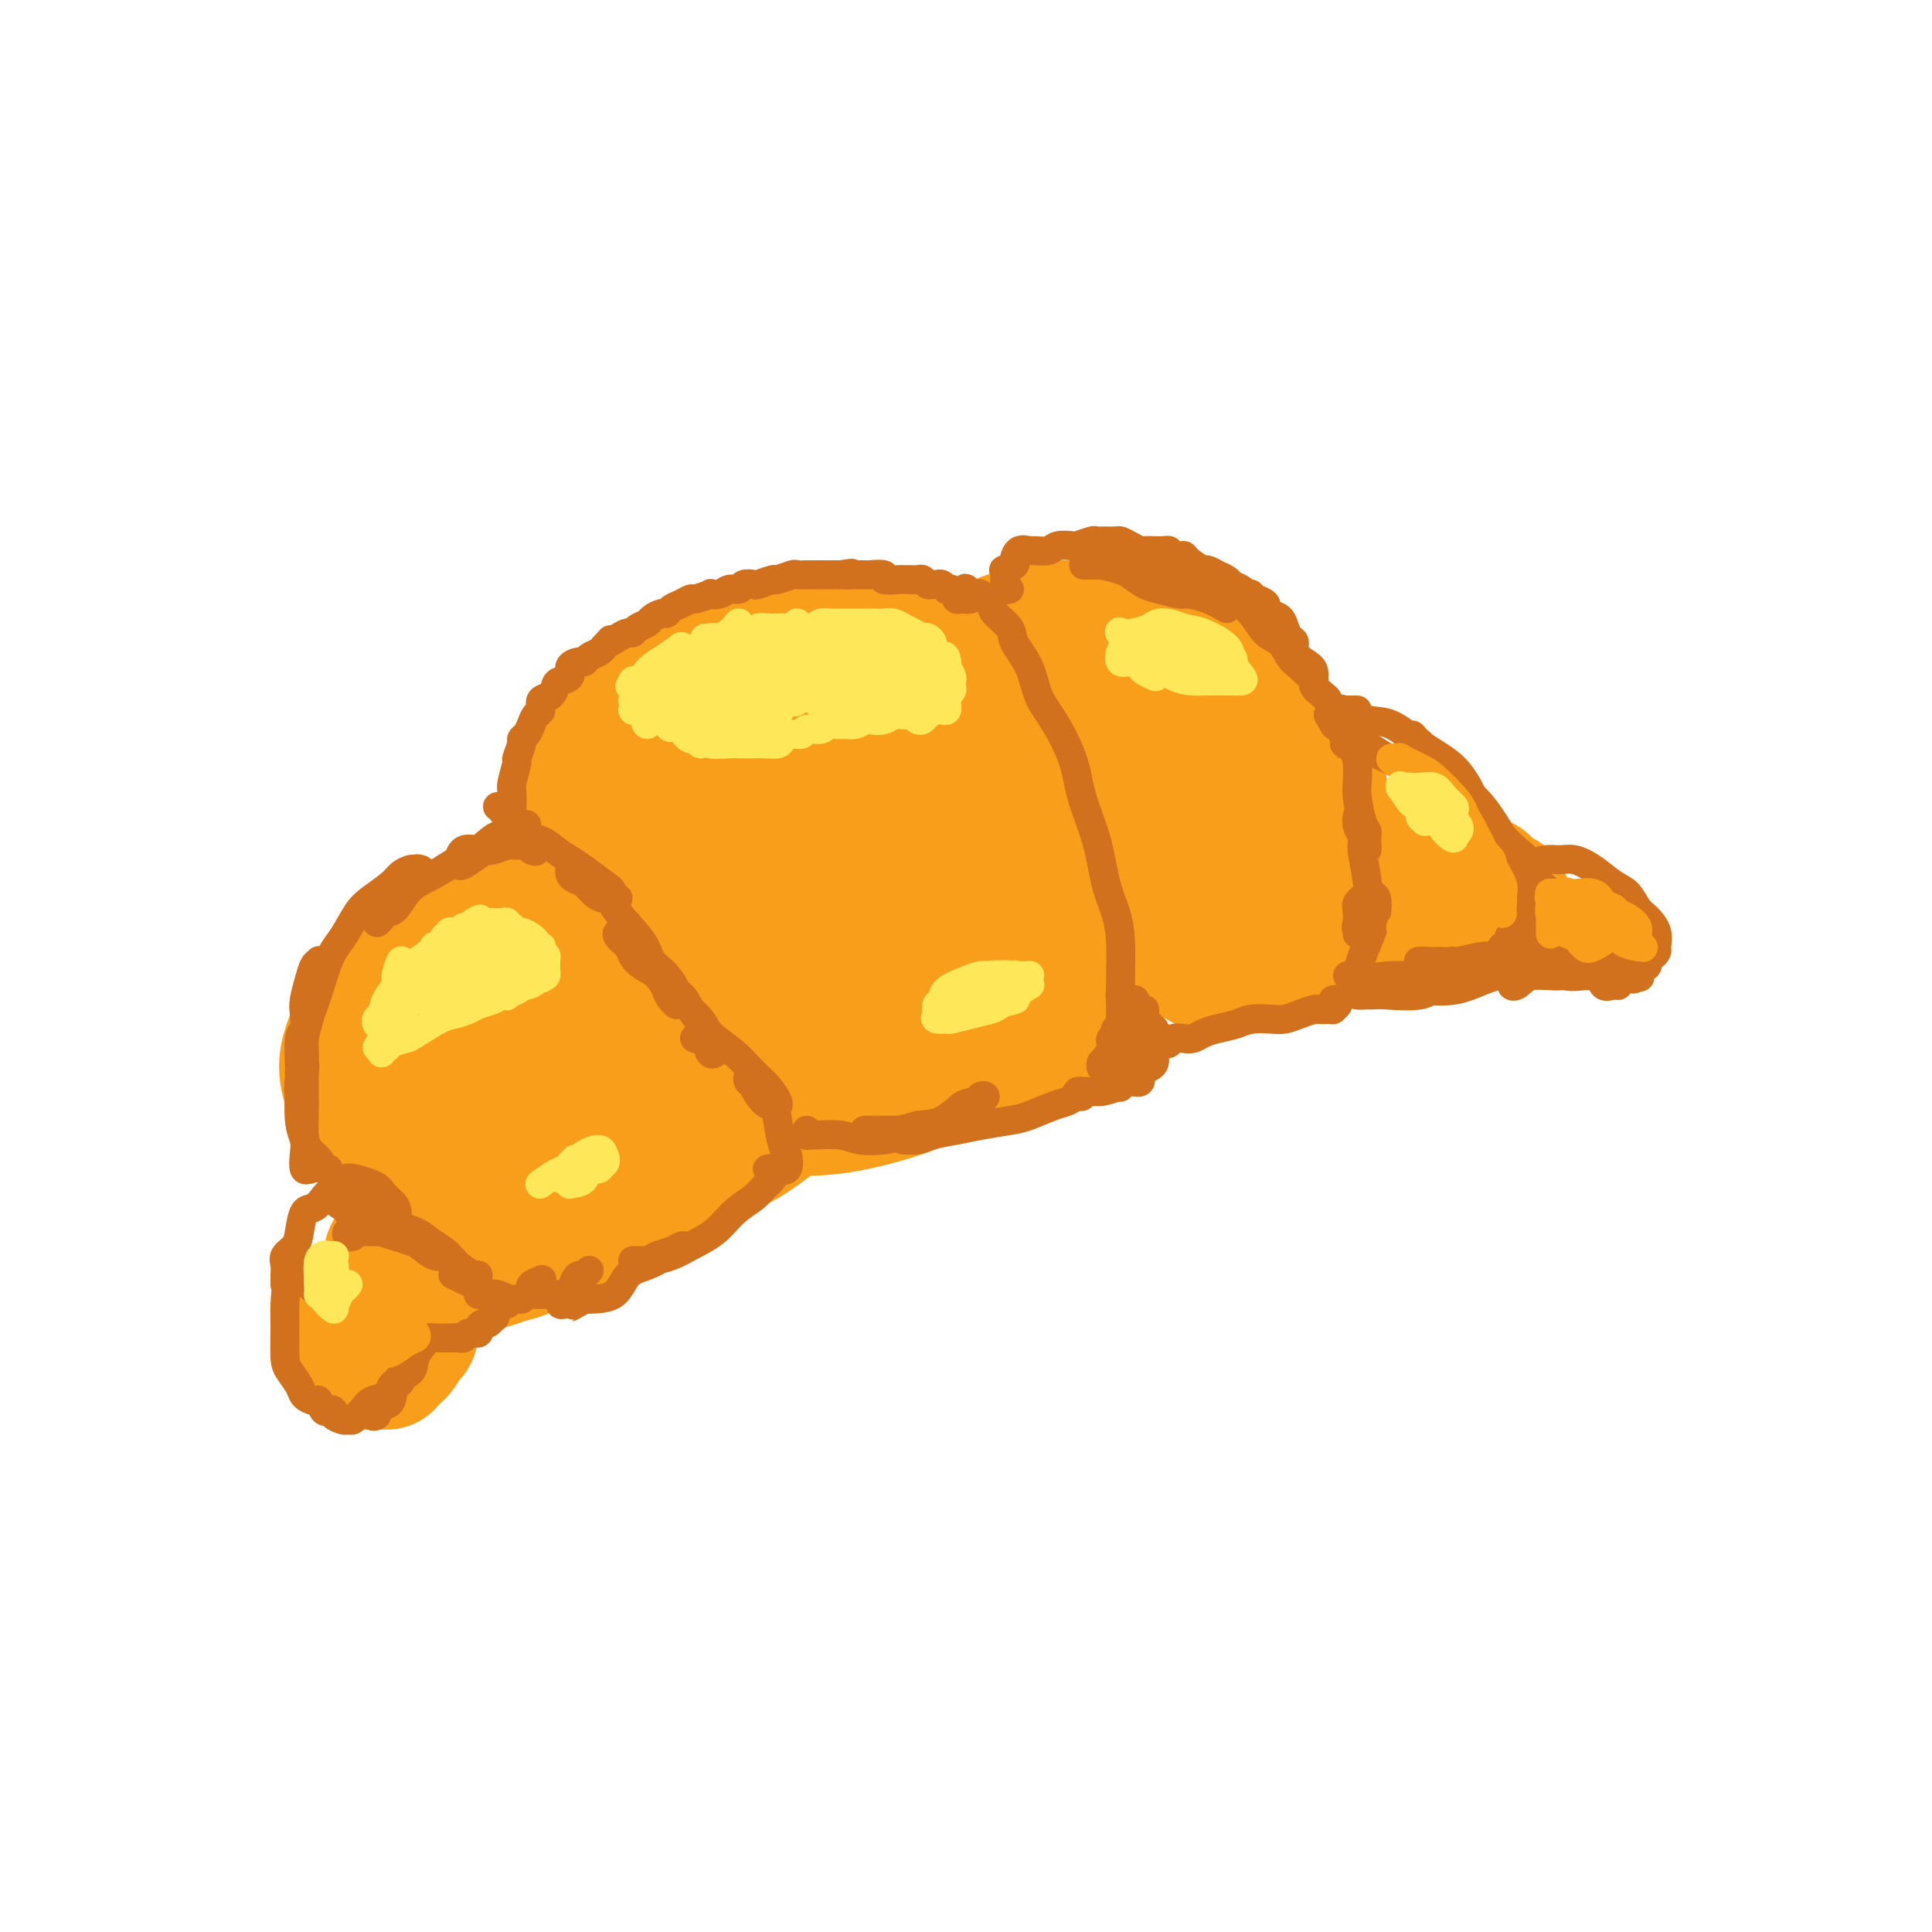 <svg viewBox='0 0 400 400' version='1.1' xmlns='http://www.w3.org/2000/svg' xmlns:xlink='http://www.w3.org/1999/xlink'><g fill='none' stroke='#F99E1B' stroke-width='28' stroke-linecap='round' stroke-linejoin='round'><path d='M156,212c0.438,0.197 0.876,0.394 1,1c0.124,0.606 -0.066,1.623 -1,2c-0.934,0.377 -2.610,0.116 -4,0c-1.390,-0.116 -2.492,-0.086 -4,0c-1.508,0.086 -3.420,0.227 -5,0c-1.580,-0.227 -2.828,-0.822 -5,-2c-2.172,-1.178 -5.267,-2.938 -7,-4c-1.733,-1.062 -2.105,-1.425 -3,-3c-0.895,-1.575 -2.315,-4.362 -3,-7c-0.685,-2.638 -0.637,-5.126 0,-8c0.637,-2.874 1.861,-6.135 3,-8c1.139,-1.865 2.192,-2.334 5,-4c2.808,-1.666 7.372,-4.528 12,-6c4.628,-1.472 9.322,-1.555 14,-2c4.678,-0.445 9.342,-1.253 16,-1c6.658,0.253 15.312,1.567 21,3c5.688,1.433 8.410,2.986 12,5c3.590,2.014 8.049,4.488 11,7c2.951,2.512 4.393,5.061 5,8c0.607,2.939 0.377,6.270 0,9c-0.377,2.730 -0.901,4.861 -3,7c-2.099,2.139 -5.772,4.287 -9,6c-3.228,1.713 -6.012,2.991 -9,4c-2.988,1.009 -6.181,1.750 -11,2c-4.819,0.250 -11.262,0.008 -18,-1c-6.738,-1.008 -13.769,-2.782 -19,-4c-5.231,-1.218 -8.661,-1.879 -12,-4c-3.339,-2.121 -6.586,-5.703 -9,-8c-2.414,-2.297 -3.996,-3.311 -5,-5c-1.004,-1.689 -1.430,-4.054 -1,-6c0.430,-1.946 1.715,-3.473 3,-5'/><path d='M131,188c1.214,-2.350 3.250,-2.724 7,-4c3.750,-1.276 9.215,-3.453 14,-5c4.785,-1.547 8.892,-2.464 15,-3c6.108,-0.536 14.218,-0.690 20,0c5.782,0.690 9.237,2.226 13,4c3.763,1.774 7.835,3.788 10,6c2.165,2.212 2.423,4.622 3,7c0.577,2.378 1.472,4.723 1,8c-0.472,3.277 -2.311,7.485 -4,10c-1.689,2.515 -3.229,3.336 -6,5c-2.771,1.664 -6.775,4.171 -12,6c-5.225,1.829 -11.671,2.982 -17,3c-5.329,0.018 -9.541,-1.097 -14,-2c-4.459,-0.903 -9.164,-1.593 -14,-4c-4.836,-2.407 -9.802,-6.530 -13,-10c-3.198,-3.470 -4.629,-6.285 -6,-11c-1.371,-4.715 -2.682,-11.328 -3,-16c-0.318,-4.672 0.356,-7.401 2,-11c1.644,-3.599 4.259,-8.068 7,-11c2.741,-2.932 5.610,-4.329 11,-6c5.390,-1.671 13.302,-3.617 20,-4c6.698,-0.383 12.181,0.797 17,2c4.819,1.203 8.974,2.427 14,6c5.026,3.573 10.924,9.493 14,14c3.076,4.507 3.331,7.600 4,12c0.669,4.400 1.754,10.108 2,14c0.246,3.892 -0.346,5.968 -3,9c-2.654,3.032 -7.371,7.019 -11,10c-3.629,2.981 -6.169,4.956 -11,7c-4.831,2.044 -11.952,4.155 -18,5c-6.048,0.845 -11.024,0.422 -16,0'/><path d='M157,229c-7.527,0.402 -9.346,-1.093 -13,-3c-3.654,-1.907 -9.143,-4.226 -13,-8c-3.857,-3.774 -6.081,-9.002 -7,-11c-0.919,-1.998 -0.533,-0.766 -1,-4c-0.467,-3.234 -1.787,-10.935 -1,-17c0.787,-6.065 3.682,-10.495 6,-14c2.318,-3.505 4.058,-6.085 8,-10c3.942,-3.915 10.086,-9.164 15,-12c4.914,-2.836 8.599,-3.259 14,-4c5.401,-0.741 12.519,-1.800 18,-2c5.481,-0.200 9.327,0.460 13,2c3.673,1.540 7.174,3.958 10,6c2.826,2.042 4.977,3.706 7,7c2.023,3.294 3.917,8.219 5,12c1.083,3.781 1.353,6.419 1,9c-0.353,2.581 -1.330,5.104 -3,9c-1.670,3.896 -4.032,9.164 -6,13c-1.968,3.836 -3.542,6.239 -7,9c-3.458,2.761 -8.801,5.879 -13,8c-4.199,2.121 -7.253,3.246 -13,4c-5.747,0.754 -14.187,1.138 -20,1c-5.813,-0.138 -9.001,-0.796 -13,-3c-3.999,-2.204 -8.811,-5.952 -12,-9c-3.189,-3.048 -4.756,-5.395 -7,-10c-2.244,-4.605 -5.164,-11.469 -7,-16c-1.836,-4.531 -2.587,-6.730 -2,-11c0.587,-4.270 2.511,-10.611 4,-15c1.489,-4.389 2.544,-6.826 6,-10c3.456,-3.174 9.315,-7.085 14,-10c4.685,-2.915 8.196,-4.833 13,-6c4.804,-1.167 10.902,-1.584 17,-2'/><path d='M170,132c8.549,-1.040 14.920,0.359 20,2c5.080,1.641 8.869,3.524 13,6c4.131,2.476 8.603,5.544 12,8c3.397,2.456 5.720,4.300 8,8c2.280,3.700 4.518,9.256 6,13c1.482,3.744 2.209,5.676 2,9c-0.209,3.324 -1.354,8.041 -2,11c-0.646,2.959 -0.795,4.160 -3,7c-2.205,2.840 -6.467,7.320 -10,10c-3.533,2.680 -6.337,3.560 -10,5c-3.663,1.440 -8.186,3.442 -12,5c-3.814,1.558 -6.920,2.674 -11,3c-4.080,0.326 -9.135,-0.138 -13,-1c-3.865,-0.862 -6.539,-2.120 -9,-3c-2.461,-0.880 -4.709,-1.380 -7,-3c-2.291,-1.620 -4.626,-4.360 -6,-6c-1.374,-1.640 -1.789,-2.180 -1,-4c0.789,-1.820 2.781,-4.918 4,-7c1.219,-2.082 1.665,-3.147 3,-4c1.335,-0.853 3.558,-1.495 5,-2c1.442,-0.505 2.103,-0.874 4,-1c1.897,-0.126 5.031,-0.008 7,1c1.969,1.008 2.774,2.908 4,5c1.226,2.092 2.874,4.377 4,7c1.126,2.623 1.731,5.584 1,9c-0.731,3.416 -2.796,7.287 -5,10c-2.204,2.713 -4.546,4.268 -8,7c-3.454,2.732 -8.019,6.639 -12,9c-3.981,2.361 -7.380,3.174 -10,4c-2.620,0.826 -4.463,1.665 -7,2c-2.537,0.335 -5.769,0.168 -9,0'/><path d='M128,242c-5.265,0.887 -5.428,0.105 -7,-2c-1.572,-2.105 -4.554,-5.534 -6,-8c-1.446,-2.466 -1.357,-3.970 -1,-7c0.357,-3.030 0.983,-7.585 2,-10c1.017,-2.415 2.427,-2.689 5,-4c2.573,-1.311 6.311,-3.660 9,-5c2.689,-1.340 4.330,-1.672 7,-1c2.670,0.672 6.369,2.347 9,4c2.631,1.653 4.194,3.285 5,6c0.806,2.715 0.855,6.513 1,9c0.145,2.487 0.385,3.664 -1,6c-1.385,2.336 -4.397,5.833 -7,8c-2.603,2.167 -4.797,3.006 -7,4c-2.203,0.994 -4.415,2.143 -8,3c-3.585,0.857 -8.543,1.422 -12,1c-3.457,-0.422 -5.412,-1.832 -8,-4c-2.588,-2.168 -5.808,-5.094 -8,-9c-2.192,-3.906 -3.356,-8.792 -4,-13c-0.644,-4.208 -0.768,-7.738 0,-11c0.768,-3.262 2.429,-6.258 4,-9c1.571,-2.742 3.053,-5.232 6,-8c2.947,-2.768 7.358,-5.814 12,-7c4.642,-1.186 9.513,-0.512 13,0c3.487,0.512 5.589,0.863 9,4c3.411,3.137 8.131,9.062 11,13c2.869,3.938 3.889,5.891 5,9c1.111,3.109 2.314,7.375 2,11c-0.314,3.625 -2.146,6.611 -4,9c-1.854,2.389 -3.730,4.182 -7,7c-3.270,2.818 -7.934,6.662 -12,9c-4.066,2.338 -7.533,3.169 -11,4'/><path d='M125,251c-6.703,2.787 -11.960,3.253 -16,3c-4.040,-0.253 -6.864,-1.225 -11,-3c-4.136,-1.775 -9.585,-4.354 -13,-7c-3.415,-2.646 -4.798,-5.361 -7,-9c-2.202,-3.639 -5.225,-8.204 -6,-12c-0.775,-3.796 0.699,-6.824 2,-10c1.301,-3.176 2.430,-6.499 6,-10c3.570,-3.501 9.581,-7.181 14,-10c4.419,-2.819 7.246,-4.777 12,-6c4.754,-1.223 11.436,-1.711 17,0c5.564,1.711 10.011,5.620 13,9c2.989,3.380 4.521,6.230 6,9c1.479,2.770 2.904,5.461 3,9c0.096,3.539 -1.136,7.925 -2,11c-0.864,3.075 -1.359,4.837 -4,8c-2.641,3.163 -7.428,7.727 -11,11c-3.572,3.273 -5.931,5.255 -10,7c-4.069,1.745 -9.850,3.252 -14,4c-4.150,0.748 -6.668,0.736 -9,0c-2.332,-0.736 -4.478,-2.197 -6,-4c-1.522,-1.803 -2.422,-3.947 -3,-6c-0.578,-2.053 -0.835,-4.014 0,-6c0.835,-1.986 2.763,-3.996 4,-5c1.237,-1.004 1.782,-1.001 2,-1c0.218,0.001 0.109,0.001 0,0'/><path d='M113,253c-0.765,1.911 -1.530,3.822 -3,5c-1.470,1.178 -3.646,1.624 -5,2c-1.354,0.376 -1.886,0.682 -3,1c-1.114,0.318 -2.812,0.648 -5,1c-2.188,0.352 -4.868,0.726 -7,1c-2.132,0.274 -3.716,0.448 -5,0c-1.284,-0.448 -2.267,-1.518 -3,-2c-0.733,-0.482 -1.217,-0.377 -1,-1c0.217,-0.623 1.135,-1.976 2,-3c0.865,-1.024 1.676,-1.721 2,-2c0.324,-0.279 0.162,-0.139 0,0'/><path d='M84,274c-0.641,0.732 -1.282,1.464 -2,2c-0.718,0.536 -1.512,0.876 -2,1c-0.488,0.124 -0.670,0.033 -1,0c-0.330,-0.033 -0.809,-0.010 -1,0c-0.191,0.010 -0.096,0.005 0,0'/><path d='M85,274c0.071,0.817 0.143,1.635 0,2c-0.143,0.365 -0.499,0.279 -1,1c-0.501,0.721 -1.147,2.249 -2,3c-0.853,0.751 -1.912,0.726 -3,1c-1.088,0.274 -2.206,0.847 -3,1c-0.794,0.153 -1.265,-0.114 -2,-1c-0.735,-0.886 -1.735,-2.392 -2,-3c-0.265,-0.608 0.203,-0.317 1,-1c0.797,-0.683 1.922,-2.341 3,-3c1.078,-0.659 2.108,-0.320 3,0c0.892,0.320 1.647,0.622 2,1c0.353,0.378 0.305,0.833 0,2c-0.305,1.167 -0.865,3.045 -1,4c-0.135,0.955 0.156,0.988 0,1c-0.156,0.012 -0.759,0.003 -1,0c-0.241,-0.003 -0.121,-0.002 0,0'/><path d='M204,181c0.048,0.222 0.097,0.445 0,1c-0.097,0.555 -0.339,1.443 -1,2c-0.661,0.557 -1.740,0.785 -3,1c-1.260,0.215 -2.700,0.419 -4,1c-1.300,0.581 -2.460,1.539 -4,2c-1.540,0.461 -3.459,0.427 -5,0c-1.541,-0.427 -2.703,-1.245 -4,-2c-1.297,-0.755 -2.731,-1.447 -3,-3c-0.269,-1.553 0.625,-3.968 2,-7c1.375,-3.032 3.231,-6.682 5,-9c1.769,-2.318 3.450,-3.303 6,-5c2.550,-1.697 5.970,-4.107 9,-5c3.030,-0.893 5.671,-0.269 8,0c2.329,0.269 4.345,0.184 7,2c2.655,1.816 5.948,5.533 8,8c2.052,2.467 2.862,3.683 3,6c0.138,2.317 -0.396,5.734 -1,8c-0.604,2.266 -1.279,3.379 -3,5c-1.721,1.621 -4.488,3.748 -7,5c-2.512,1.252 -4.768,1.628 -7,2c-2.232,0.372 -4.440,0.741 -7,0c-2.560,-0.741 -5.472,-2.592 -8,-5c-2.528,-2.408 -4.671,-5.372 -6,-8c-1.329,-2.628 -1.842,-4.921 -2,-9c-0.158,-4.079 0.040,-9.945 1,-14c0.960,-4.055 2.681,-6.297 5,-9c2.319,-2.703 5.238,-5.865 8,-8c2.762,-2.135 5.369,-3.242 8,-4c2.631,-0.758 5.285,-1.166 9,-1c3.715,0.166 8.490,0.904 12,2c3.510,1.096 5.755,2.548 8,4'/><path d='M238,141c3.171,2.028 7.098,5.097 10,8c2.902,2.903 4.779,5.641 6,8c1.221,2.359 1.788,4.338 2,6c0.212,1.662 0.070,3.007 -1,5c-1.070,1.993 -3.069,4.635 -5,6c-1.931,1.365 -3.794,1.454 -7,2c-3.206,0.546 -7.753,1.549 -11,2c-3.247,0.451 -5.192,0.351 -9,0c-3.808,-0.351 -9.479,-0.954 -13,-2c-3.521,-1.046 -4.893,-2.534 -7,-5c-2.107,-2.466 -4.951,-5.911 -7,-9c-2.049,-3.089 -3.304,-5.822 -4,-8c-0.696,-2.178 -0.833,-3.800 0,-6c0.833,-2.200 2.635,-4.976 4,-7c1.365,-2.024 2.292,-3.294 5,-5c2.708,-1.706 7.196,-3.846 12,-5c4.804,-1.154 9.924,-1.321 14,-1c4.076,0.321 7.110,1.130 10,2c2.890,0.870 5.637,1.801 9,4c3.363,2.199 7.341,5.667 10,8c2.659,2.333 3.998,3.531 5,6c1.002,2.469 1.668,6.210 2,9c0.332,2.790 0.330,4.629 -1,7c-1.330,2.371 -3.987,5.273 -6,7c-2.013,1.727 -3.383,2.280 -6,3c-2.617,0.720 -6.481,1.607 -9,2c-2.519,0.393 -3.694,0.290 -5,0c-1.306,-0.290 -2.742,-0.769 -4,-2c-1.258,-1.231 -2.339,-3.216 -3,-5c-0.661,-1.784 -0.903,-3.367 -1,-4c-0.097,-0.633 -0.048,-0.317 0,0'/><path d='M228,167c-1.333,-1.833 -0.667,-0.917 0,0'/><path d='M255,169c-1.044,0.422 -2.089,0.844 -3,1c-0.911,0.156 -1.689,0.044 -2,0c-0.311,-0.044 -0.156,-0.022 0,0'/><path d='M248,170c-0.786,0.061 -1.572,0.123 -2,0c-0.428,-0.123 -0.499,-0.429 -1,-1c-0.501,-0.571 -1.434,-1.405 -2,-2c-0.566,-0.595 -0.767,-0.950 -1,-2c-0.233,-1.050 -0.499,-2.797 0,-4c0.499,-1.203 1.763,-1.864 3,-3c1.237,-1.136 2.446,-2.746 4,-4c1.554,-1.254 3.451,-2.153 6,-3c2.549,-0.847 5.748,-1.644 8,-1c2.252,0.644 3.556,2.728 5,4c1.444,1.272 3.026,1.730 4,4c0.974,2.270 1.338,6.351 2,9c0.662,2.649 1.623,3.865 1,6c-0.623,2.135 -2.829,5.188 -5,8c-2.171,2.812 -4.308,5.381 -7,7c-2.692,1.619 -5.940,2.287 -9,3c-3.060,0.713 -5.931,1.470 -9,2c-3.069,0.530 -6.334,0.832 -9,0c-2.666,-0.832 -4.731,-2.800 -6,-4c-1.269,-1.200 -1.743,-1.632 -2,-3c-0.257,-1.368 -0.299,-3.671 1,-6c1.299,-2.329 3.938,-4.685 6,-6c2.062,-1.315 3.546,-1.590 7,-2c3.454,-0.410 8.876,-0.957 13,-1c4.124,-0.043 6.950,0.417 10,1c3.050,0.583 6.326,1.289 9,3c2.674,1.711 4.748,4.428 6,5c1.252,0.572 1.683,-1.000 1,1c-0.683,2.000 -2.481,7.571 -5,11c-2.519,3.429 -5.760,4.714 -9,6'/><path d='M267,198c-2.816,1.325 -5.357,1.636 -8,2c-2.643,0.364 -5.388,0.780 -8,0c-2.612,-0.780 -5.092,-2.755 -6,-4c-0.908,-1.245 -0.244,-1.758 0,-3c0.244,-1.242 0.070,-3.212 0,-4c-0.070,-0.788 -0.035,-0.394 0,0'/><path d='M285,188c0.111,0.111 0.222,0.222 0,0c-0.222,-0.222 -0.778,-0.778 -1,-1c-0.222,-0.222 -0.111,-0.111 0,0'/><path d='M293,180c0.001,-0.273 0.002,-0.546 1,0c0.998,0.546 2.994,1.912 4,3c1.006,1.088 1.022,1.899 1,3c-0.022,1.101 -0.083,2.493 0,3c0.083,0.507 0.309,0.128 0,0c-0.309,-0.128 -1.155,-0.007 -2,0c-0.845,0.007 -1.690,-0.101 -2,0c-0.310,0.101 -0.083,0.412 0,0c0.083,-0.412 0.024,-1.546 0,-2c-0.024,-0.454 -0.012,-0.227 0,0'/><path d='M307,183c-0.052,0.246 -0.105,0.492 0,1c0.105,0.508 0.366,1.276 0,2c-0.366,0.724 -1.361,1.402 -2,2c-0.639,0.598 -0.922,1.117 -1,1c-0.078,-0.117 0.050,-0.869 0,-1c-0.050,-0.131 -0.276,0.359 0,0c0.276,-0.359 1.056,-1.567 2,-2c0.944,-0.433 2.054,-0.092 3,0c0.946,0.092 1.729,-0.066 2,0c0.271,0.066 0.030,0.358 0,1c-0.030,0.642 0.149,1.636 0,2c-0.149,0.364 -0.628,0.098 -1,0c-0.372,-0.098 -0.639,-0.026 -1,0c-0.361,0.026 -0.818,0.008 -1,0c-0.182,-0.008 -0.091,-0.004 0,0'/></g>
<g fill='none' stroke='#D2711D' stroke-width='12' stroke-linecap='round' stroke-linejoin='round'><path d='M72,247c0.097,-0.099 0.195,-0.198 1,0c0.805,0.198 2.319,0.692 3,1c0.681,0.308 0.530,0.429 1,1c0.470,0.571 1.563,1.592 2,2c0.437,0.408 0.219,0.204 0,0'/></g>
<g fill='none' stroke='#D2711D' stroke-width='6' stroke-linecap='round' stroke-linejoin='round'><path d='M73,256c-0.373,0.113 -0.746,0.227 -1,0c-0.254,-0.227 -0.389,-0.794 0,-1c0.389,-0.206 1.303,-0.051 2,0c0.697,0.051 1.176,-0.001 2,0c0.824,0.001 1.991,0.057 3,0c1.009,-0.057 1.860,-0.226 3,0c1.140,0.226 2.571,0.846 3,1c0.429,0.154 -0.143,-0.158 0,0c0.143,0.158 1.000,0.786 1,1c-0.000,0.214 -0.857,0.013 -1,0c-0.143,-0.013 0.430,0.161 0,0c-0.430,-0.161 -1.861,-0.656 -3,-1c-1.139,-0.344 -1.986,-0.537 -3,-1c-1.014,-0.463 -2.194,-1.195 -3,-2c-0.806,-0.805 -1.236,-1.681 -2,-2c-0.764,-0.319 -1.862,-0.079 -2,0c-0.138,0.079 0.683,-0.001 1,0c0.317,0.001 0.128,0.083 1,0c0.872,-0.083 2.804,-0.331 4,0c1.196,0.331 1.655,1.241 3,2c1.345,0.759 3.576,1.366 5,2c1.424,0.634 2.039,1.294 3,2c0.961,0.706 2.266,1.458 3,2c0.734,0.542 0.897,0.872 1,1c0.103,0.128 0.148,0.052 0,0c-0.148,-0.052 -0.487,-0.080 -1,0c-0.513,0.080 -1.199,0.269 -2,0c-0.801,-0.269 -1.716,-0.995 -3,-2c-1.284,-1.005 -2.938,-2.287 -4,-3c-1.062,-0.713 -1.531,-0.856 -2,-1'/><path d='M81,254c-2.157,-1.007 -2.048,-1.025 -2,-1c0.048,0.025 0.037,0.094 0,0c-0.037,-0.094 -0.100,-0.349 1,0c1.100,0.349 3.363,1.302 5,2c1.637,0.698 2.649,1.140 4,2c1.351,0.860 3.039,2.140 4,3c0.961,0.860 1.193,1.302 2,2c0.807,0.698 2.189,1.651 3,2c0.811,0.349 1.051,0.094 1,0c-0.051,-0.094 -0.393,-0.026 -1,0c-0.607,0.026 -1.477,0.010 -2,0c-0.523,-0.010 -0.698,-0.014 -1,0c-0.302,0.014 -0.732,0.046 -1,0c-0.268,-0.046 -0.374,-0.171 0,0c0.374,0.171 1.228,0.638 2,1c0.772,0.362 1.464,0.619 2,1c0.536,0.381 0.918,0.887 1,1c0.082,0.113 -0.136,-0.166 0,0c0.136,0.166 0.627,0.776 1,1c0.373,0.224 0.629,0.063 1,0c0.371,-0.063 0.856,-0.027 1,0c0.144,0.027 -0.053,0.046 0,0c0.053,-0.046 0.354,-0.157 1,0c0.646,0.157 1.635,0.581 2,1c0.365,0.419 0.104,0.834 0,1c-0.104,0.166 -0.052,0.083 0,0'/><path d='M102,268c-0.005,-0.113 -0.010,-0.226 0,0c0.010,0.226 0.034,0.793 0,1c-0.034,0.207 -0.124,0.056 0,0c0.124,-0.056 0.464,-0.015 1,0c0.536,0.015 1.267,0.004 2,0c0.733,-0.004 1.466,-0.001 2,0c0.534,0.001 0.867,0.000 1,0c0.133,-0.000 0.067,-0.000 0,0'/><path d='M68,242c-0.439,-0.049 -0.878,-0.099 -1,0c-0.122,0.099 0.072,0.345 0,0c-0.072,-0.345 -0.412,-1.281 -1,-2c-0.588,-0.719 -1.426,-1.221 -2,-2c-0.574,-0.779 -0.886,-1.834 -1,-3c-0.114,-1.166 -0.031,-2.442 0,-4c0.031,-1.558 0.008,-3.397 0,-5c-0.008,-1.603 -0.002,-2.970 0,-4c0.002,-1.030 0.001,-1.723 0,-2c-0.001,-0.277 -0.000,-0.139 0,0'/><path d='M64,238c0.008,0.614 0.016,1.227 0,2c-0.016,0.773 -0.056,1.704 0,2c0.056,0.296 0.207,-0.045 0,0c-0.207,0.045 -0.774,0.475 -1,0c-0.226,-0.475 -0.113,-1.856 0,-3c0.113,-1.144 0.225,-2.051 0,-3c-0.225,-0.949 -0.789,-1.940 -1,-4c-0.211,-2.060 -0.070,-5.188 0,-7c0.070,-1.812 0.071,-2.308 0,-4c-0.071,-1.692 -0.212,-4.581 0,-6c0.212,-1.419 0.778,-1.368 1,-2c0.222,-0.632 0.102,-1.949 0,-3c-0.102,-1.051 -0.185,-1.838 0,-3c0.185,-1.162 0.638,-2.700 1,-4c0.362,-1.300 0.633,-2.361 1,-3c0.367,-0.639 0.831,-0.856 1,-1c0.169,-0.144 0.042,-0.216 0,0c-0.042,0.216 -0.000,0.721 0,1c0.000,0.279 -0.042,0.331 0,1c0.042,0.669 0.169,1.953 0,3c-0.169,1.047 -0.633,1.855 -1,3c-0.367,1.145 -0.638,2.626 -1,4c-0.362,1.374 -0.815,2.641 -1,4c-0.185,1.359 -0.102,2.809 0,4c0.102,1.191 0.223,2.123 0,3c-0.223,0.877 -0.791,1.698 -1,2c-0.209,0.302 -0.060,0.086 0,0c0.060,-0.086 0.030,-0.043 0,0'/><path d='M62,224c-0.446,3.521 -0.062,0.324 0,-1c0.062,-1.324 -0.199,-0.773 0,-1c0.199,-0.227 0.857,-1.230 1,-3c0.143,-1.770 -0.229,-4.305 0,-6c0.229,-1.695 1.060,-2.550 2,-5c0.940,-2.450 1.989,-6.494 3,-9c1.011,-2.506 1.986,-3.473 3,-5c1.014,-1.527 2.068,-3.614 3,-5c0.932,-1.386 1.741,-2.070 3,-3c1.259,-0.930 2.968,-2.106 4,-3c1.032,-0.894 1.388,-1.507 2,-2c0.612,-0.493 1.481,-0.866 2,-1c0.519,-0.134 0.687,-0.031 1,0c0.313,0.031 0.772,-0.012 1,0c0.228,0.012 0.227,0.077 0,0c-0.227,-0.077 -0.680,-0.296 -1,0c-0.320,0.296 -0.507,1.107 -1,2c-0.493,0.893 -1.292,1.869 -2,3c-0.708,1.131 -1.326,2.419 -2,3c-0.674,0.581 -1.405,0.457 -2,1c-0.595,0.543 -1.056,1.755 -1,2c0.056,0.245 0.628,-0.475 1,-1c0.372,-0.525 0.542,-0.855 1,-1c0.458,-0.145 1.202,-0.106 2,-1c0.798,-0.894 1.648,-2.720 3,-4c1.352,-1.280 3.206,-2.013 5,-3c1.794,-0.987 3.528,-2.229 5,-3c1.472,-0.771 2.683,-1.073 4,-2c1.317,-0.927 2.739,-2.480 4,-3c1.261,-0.520 2.360,-0.006 3,0c0.640,0.006 0.820,-0.497 1,-1'/><path d='M107,172c4.338,-2.820 0.683,-0.370 -1,1c-1.683,1.370 -1.393,1.660 -2,2c-0.607,0.340 -2.110,0.730 -3,1c-0.890,0.270 -1.165,0.419 -2,1c-0.835,0.581 -2.229,1.595 -3,2c-0.771,0.405 -0.920,0.201 -1,0c-0.080,-0.201 -0.092,-0.397 0,-1c0.092,-0.603 0.289,-1.611 1,-2c0.711,-0.389 1.935,-0.158 3,0c1.065,0.158 1.972,0.242 3,0c1.028,-0.242 2.176,-0.809 3,-1c0.824,-0.191 1.323,-0.005 2,0c0.677,0.005 1.532,-0.171 2,0c0.468,0.171 0.548,0.689 1,1c0.452,0.311 1.275,0.416 1,0c-0.275,-0.416 -1.648,-1.352 -2,-2c-0.352,-0.648 0.316,-1.008 0,-1c-0.316,0.008 -1.615,0.384 -2,0c-0.385,-0.384 0.144,-1.526 0,-2c-0.144,-0.474 -0.962,-0.279 -1,0c-0.038,0.279 0.703,0.641 1,1c0.297,0.359 0.151,0.714 1,1c0.849,0.286 2.694,0.502 4,1c1.306,0.498 2.072,1.278 3,2c0.928,0.722 2.019,1.387 3,2c0.981,0.613 1.852,1.175 3,2c1.148,0.825 2.574,1.912 4,3'/><path d='M125,183c2.969,1.939 1.392,1.788 1,2c-0.392,0.212 0.400,0.787 1,1c0.600,0.213 1.006,0.064 1,0c-0.006,-0.064 -0.425,-0.045 -1,0c-0.575,0.045 -1.307,0.114 -2,0c-0.693,-0.114 -1.348,-0.412 -2,-1c-0.652,-0.588 -1.300,-1.465 -2,-2c-0.700,-0.535 -1.453,-0.726 -2,-1c-0.547,-0.274 -0.890,-0.629 -1,-1c-0.110,-0.371 0.012,-0.759 0,-1c-0.012,-0.241 -0.157,-0.336 0,0c0.157,0.336 0.617,1.104 2,2c1.383,0.896 3.688,1.919 5,3c1.312,1.081 1.632,2.219 3,4c1.368,1.781 3.783,4.204 5,6c1.217,1.796 1.237,2.965 2,4c0.763,1.035 2.269,1.936 3,3c0.731,1.064 0.688,2.289 1,3c0.312,0.711 0.978,0.906 1,1c0.022,0.094 -0.600,0.086 -1,0c-0.400,-0.086 -0.578,-0.249 -1,-1c-0.422,-0.751 -1.087,-2.089 -2,-3c-0.913,-0.911 -2.073,-1.396 -3,-2c-0.927,-0.604 -1.619,-1.326 -2,-2c-0.381,-0.674 -0.451,-1.301 -1,-2c-0.549,-0.699 -1.579,-1.471 -2,-2c-0.421,-0.529 -0.234,-0.816 0,-1c0.234,-0.184 0.516,-0.266 1,0c0.484,0.266 1.169,0.879 2,2c0.831,1.121 1.809,2.749 3,4c1.191,1.251 2.596,2.126 4,3'/><path d='M138,202c2.012,2.185 2.043,3.646 3,5c0.957,1.354 2.842,2.599 4,4c1.158,1.401 1.591,2.957 2,4c0.409,1.043 0.796,1.572 1,2c0.204,0.428 0.226,0.756 0,1c-0.226,0.244 -0.700,0.406 -1,0c-0.300,-0.406 -0.427,-1.378 -1,-2c-0.573,-0.622 -1.592,-0.892 -2,-1c-0.408,-0.108 -0.204,-0.054 0,0'/><path d='M140,208c-0.304,-0.262 -0.607,-0.523 -1,-1c-0.393,-0.477 -0.875,-1.168 -1,-2c-0.125,-0.832 0.107,-1.805 0,-2c-0.107,-0.195 -0.553,0.386 0,1c0.553,0.614 2.104,1.259 3,2c0.896,0.741 1.135,1.576 2,3c0.865,1.424 2.355,3.435 4,5c1.645,1.565 3.446,2.682 5,4c1.554,1.318 2.862,2.836 4,4c1.138,1.164 2.106,1.972 3,3c0.894,1.028 1.712,2.274 2,3c0.288,0.726 0.045,0.930 0,1c-0.045,0.070 0.108,0.006 0,0c-0.108,-0.006 -0.477,0.046 -1,0c-0.523,-0.046 -1.199,-0.191 -2,-1c-0.801,-0.809 -1.728,-2.284 -2,-3c-0.272,-0.716 0.110,-0.675 0,-1c-0.110,-0.325 -0.713,-1.016 -1,-1c-0.287,0.016 -0.260,0.739 0,1c0.260,0.261 0.752,0.059 1,0c0.248,-0.059 0.252,0.023 1,1c0.748,0.977 2.241,2.847 3,4c0.759,1.153 0.784,1.587 1,3c0.216,1.413 0.621,3.804 1,5c0.379,1.196 0.730,1.197 1,2c0.270,0.803 0.457,2.409 0,3c-0.457,0.591 -1.559,0.169 -2,0c-0.441,-0.169 -0.220,-0.084 0,0'/><path d='M159,242c-0.117,0.026 -0.234,0.051 0,0c0.234,-0.051 0.819,-0.180 1,0c0.181,0.180 -0.041,0.669 0,1c0.041,0.331 0.344,0.504 0,1c-0.344,0.496 -1.334,1.316 -2,2c-0.666,0.684 -1.009,1.234 -2,2c-0.991,0.766 -2.629,1.750 -4,3c-1.371,1.250 -2.476,2.766 -4,4c-1.524,1.234 -3.469,2.187 -5,3c-1.531,0.813 -2.649,1.486 -4,2c-1.351,0.514 -2.934,0.870 -4,1c-1.066,0.130 -1.614,0.036 -2,0c-0.386,-0.036 -0.610,-0.013 -1,0c-0.390,0.013 -0.946,0.015 -1,0c-0.054,-0.015 0.395,-0.046 1,0c0.605,0.046 1.367,0.170 2,0c0.633,-0.170 1.137,-0.634 2,-1c0.863,-0.366 2.085,-0.635 3,-1c0.915,-0.365 1.525,-0.827 2,-1c0.475,-0.173 0.816,-0.059 1,0c0.184,0.059 0.209,0.061 0,0c-0.209,-0.061 -0.654,-0.184 -1,0c-0.346,0.184 -0.593,0.676 -1,1c-0.407,0.324 -0.974,0.479 -2,1c-1.026,0.521 -2.512,1.408 -4,2c-1.488,0.592 -2.977,0.890 -4,2c-1.023,1.110 -1.578,3.031 -3,4c-1.422,0.969 -3.711,0.984 -6,1'/><path d='M121,269c-4.525,2.396 -2.337,1.384 -2,1c0.337,-0.384 -1.178,-0.142 -2,0c-0.822,0.142 -0.952,0.182 -1,0c-0.048,-0.182 -0.013,-0.588 0,-1c0.013,-0.412 0.004,-0.832 0,-1c-0.004,-0.168 -0.002,-0.084 0,0'/><path d='M72,248c0.006,-0.423 0.013,-0.845 0,-1c-0.013,-0.155 -0.045,-0.041 0,0c0.045,0.041 0.167,0.011 0,0c-0.167,-0.011 -0.621,-0.001 -1,0c-0.379,0.001 -0.682,-0.006 -1,0c-0.318,0.006 -0.652,0.027 -1,0c-0.348,-0.027 -0.709,-0.100 -1,0c-0.291,0.100 -0.510,0.372 -1,1c-0.490,0.628 -1.249,1.610 -2,2c-0.751,0.390 -1.494,0.187 -2,1c-0.506,0.813 -0.777,2.642 -1,4c-0.223,1.358 -0.400,2.245 -1,3c-0.600,0.755 -1.625,1.379 -2,2c-0.375,0.621 -0.100,1.241 0,2c0.100,0.759 0.027,1.657 0,2c-0.027,0.343 -0.007,0.131 0,0c0.007,-0.131 0.002,-0.179 0,0c-0.002,0.179 -0.001,0.587 0,1c0.001,0.413 0.000,0.832 0,1c-0.000,0.168 -0.000,0.084 0,0'/><path d='M61,262c-0.427,-0.082 -0.855,-0.164 -1,0c-0.145,0.164 -0.009,0.573 0,1c0.009,0.427 -0.109,0.873 0,1c0.109,0.127 0.443,-0.065 1,0c0.557,0.065 1.335,0.389 2,1c0.665,0.611 1.218,1.511 2,2c0.782,0.489 1.794,0.566 3,1c1.206,0.434 2.606,1.225 4,2c1.394,0.775 2.782,1.535 4,2c1.218,0.465 2.265,0.636 3,1c0.735,0.364 1.158,0.921 2,1c0.842,0.079 2.105,-0.318 3,0c0.895,0.318 1.424,1.353 2,2c0.576,0.647 1.201,0.905 2,1c0.799,0.095 1.773,0.025 2,0c0.227,-0.025 -0.294,-0.007 0,0c0.294,0.007 1.403,0.002 2,0c0.597,-0.002 0.682,-0.000 1,0c0.318,0.000 0.869,-0.000 1,0c0.131,0.000 -0.158,0.001 0,0c0.158,-0.001 0.762,-0.004 1,0c0.238,0.004 0.110,0.016 0,0c-0.110,-0.016 -0.202,-0.060 0,0c0.202,0.060 0.698,0.222 1,0c0.302,-0.222 0.410,-0.829 1,-1c0.590,-0.171 1.664,0.095 2,0c0.336,-0.095 -0.065,-0.551 0,-1c0.065,-0.449 0.594,-0.890 1,-1c0.406,-0.110 0.687,0.111 1,0c0.313,-0.111 0.656,-0.556 1,-1'/><path d='M102,273c0.936,-0.583 0.275,-0.040 0,0c-0.275,0.040 -0.165,-0.424 0,-1c0.165,-0.576 0.384,-1.265 0,-2c-0.384,-0.735 -1.371,-1.515 -2,-2c-0.629,-0.485 -0.901,-0.676 -1,-1c-0.099,-0.324 -0.027,-0.780 0,-1c0.027,-0.220 0.007,-0.203 0,0c-0.007,0.203 -0.002,0.593 0,1c0.002,0.407 0.001,0.831 0,1c-0.001,0.169 -0.000,0.085 0,0'/><path d='M96,277c-0.415,0.000 -0.829,0.000 -1,0c-0.171,0.000 -0.098,0.000 0,0c0.098,0.000 0.222,0.000 0,0c-0.222,0.000 -0.791,0.000 -1,0c-0.209,0.000 -0.060,0.000 0,0c0.060,0.000 0.030,0.000 0,0'/><path d='M89,277c-0.001,0.001 -0.002,0.002 0,0c0.002,-0.002 0.007,-0.006 0,0c-0.007,0.006 -0.027,0.022 0,0c0.027,-0.022 0.102,-0.083 0,0c-0.102,0.083 -0.379,0.310 -1,1c-0.621,0.690 -1.584,1.844 -2,3c-0.416,1.156 -0.283,2.313 -1,3c-0.717,0.687 -2.282,0.906 -3,2c-0.718,1.094 -0.589,3.065 -1,4c-0.411,0.935 -1.362,0.833 -2,1c-0.638,0.167 -0.963,0.603 -1,1c-0.037,0.397 0.214,0.755 0,1c-0.214,0.245 -0.892,0.379 -1,0c-0.108,-0.379 0.353,-1.269 1,-2c0.647,-0.731 1.481,-1.303 2,-2c0.519,-0.697 0.725,-1.519 1,-2c0.275,-0.481 0.619,-0.619 1,-1c0.381,-0.381 0.800,-1.004 1,-1c0.200,0.004 0.181,0.634 0,1c-0.181,0.366 -0.523,0.469 -1,1c-0.477,0.531 -1.090,1.489 -2,2c-0.910,0.511 -2.117,0.575 -3,1c-0.883,0.425 -1.441,1.213 -2,2'/><path d='M75,292c-1.483,1.384 -1.689,1.846 -2,2c-0.311,0.154 -0.727,0.002 -1,0c-0.273,-0.002 -0.402,0.145 -1,0c-0.598,-0.145 -1.666,-0.582 -2,-1c-0.334,-0.418 0.066,-0.815 0,-1c-0.066,-0.185 -0.599,-0.157 -1,0c-0.401,0.157 -0.670,0.444 -1,0c-0.330,-0.444 -0.722,-1.617 -1,-2c-0.278,-0.383 -0.442,0.024 -1,0c-0.558,-0.024 -1.508,-0.481 -2,-1c-0.492,-0.519 -0.525,-1.101 -1,-2c-0.475,-0.899 -1.394,-2.117 -2,-3c-0.606,-0.883 -0.901,-1.433 -1,-3c-0.099,-1.567 -0.002,-4.152 0,-6c0.002,-1.848 -0.090,-2.961 0,-5c0.090,-2.039 0.364,-5.005 1,-6c0.636,-0.995 1.635,-0.018 2,0c0.365,0.018 0.098,-0.923 0,-1c-0.098,-0.077 -0.026,0.711 0,1c0.026,0.289 0.007,0.078 0,0c-0.007,-0.078 -0.002,-0.022 0,0c0.002,0.022 0.001,0.011 0,0'/><path d='M122,263c-0.335,0.439 -0.670,0.878 -1,1c-0.330,0.122 -0.655,-0.072 -1,0c-0.345,0.072 -0.711,0.412 -1,1c-0.289,0.588 -0.502,1.425 -1,2c-0.498,0.575 -1.282,0.887 -2,1c-0.718,0.113 -1.369,0.027 -2,0c-0.631,-0.027 -1.243,0.004 -2,0c-0.757,-0.004 -1.660,-0.043 -2,0c-0.340,0.043 -0.119,0.169 0,0c0.119,-0.169 0.135,-0.633 0,-1c-0.135,-0.367 -0.421,-0.637 0,-1c0.421,-0.363 1.549,-0.818 2,-1c0.451,-0.182 0.226,-0.091 0,0'/><path d='M167,234c-0.007,0.422 -0.014,0.844 0,1c0.014,0.156 0.049,0.045 0,0c-0.049,-0.045 -0.184,-0.025 0,0c0.184,0.025 0.685,0.057 2,0c1.315,-0.057 3.444,-0.201 5,0c1.556,0.201 2.540,0.747 4,1c1.460,0.253 3.396,0.211 5,0c1.604,-0.211 2.878,-0.593 4,-1c1.122,-0.407 2.094,-0.841 3,-1c0.906,-0.159 1.745,-0.043 2,0c0.255,0.043 -0.074,0.011 0,0c0.074,-0.011 0.553,-0.003 0,0c-0.553,0.003 -2.137,0.001 -3,0c-0.863,-0.001 -1.006,-0.000 -2,0c-0.994,0.000 -2.839,0.000 -4,0c-1.161,-0.000 -1.636,-0.000 -2,0c-0.364,0.000 -0.615,0.001 -1,0c-0.385,-0.001 -0.904,-0.003 -1,0c-0.096,0.003 0.232,0.011 1,0c0.768,-0.011 1.976,-0.041 3,0c1.024,0.041 1.864,0.155 3,0c1.136,-0.155 2.568,-0.577 4,-1'/><path d='M190,233c2.539,-0.273 3.886,-0.455 5,-1c1.114,-0.545 1.994,-1.453 3,-2c1.006,-0.547 2.139,-0.731 3,-1c0.861,-0.269 1.451,-0.621 2,-1c0.549,-0.379 1.057,-0.784 1,-1c-0.057,-0.216 -0.680,-0.242 -1,0c-0.320,0.242 -0.337,0.751 -1,1c-0.663,0.249 -1.973,0.239 -3,1c-1.027,0.761 -1.770,2.295 -3,3c-1.230,0.705 -2.947,0.582 -4,1c-1.053,0.418 -1.441,1.377 -2,2c-0.559,0.623 -1.287,0.910 -2,1c-0.713,0.090 -1.411,-0.017 -1,0c0.411,0.017 1.930,0.159 3,0c1.070,-0.159 1.691,-0.619 3,-1c1.309,-0.381 3.306,-0.683 5,-1c1.694,-0.317 3.087,-0.648 5,-1c1.913,-0.352 4.348,-0.725 6,-1c1.652,-0.275 2.523,-0.451 4,-1c1.477,-0.549 3.560,-1.471 5,-2c1.440,-0.529 2.238,-0.663 3,-1c0.762,-0.337 1.489,-0.875 2,-1c0.511,-0.125 0.805,0.163 1,0c0.195,-0.163 0.290,-0.776 0,-1c-0.290,-0.224 -0.964,-0.060 -1,0c-0.036,0.060 0.568,0.016 1,0c0.432,-0.016 0.693,-0.004 1,0c0.307,0.004 0.659,0.001 1,0c0.341,-0.001 0.670,-0.001 1,0'/><path d='M227,226c6.381,-1.487 2.335,-0.206 1,0c-1.335,0.206 0.041,-0.663 1,-1c0.959,-0.337 1.499,-0.143 2,0c0.501,0.143 0.961,0.235 1,0c0.039,-0.235 -0.343,-0.798 0,-1c0.343,-0.202 1.411,-0.043 2,0c0.589,0.043 0.700,-0.030 1,0c0.300,0.030 0.788,0.163 1,0c0.212,-0.163 0.148,-0.622 0,-1c-0.148,-0.378 -0.379,-0.676 0,-1c0.379,-0.324 1.370,-0.674 2,-1c0.630,-0.326 0.900,-0.626 1,-1c0.100,-0.374 0.028,-0.821 0,-1c-0.028,-0.179 -0.014,-0.089 0,0'/><path d='M199,124c-0.428,0.111 -0.857,0.222 -1,0c-0.143,-0.222 -0.002,-0.779 0,-1c0.002,-0.221 -0.136,-0.108 0,0c0.136,0.108 0.546,0.209 1,0c0.454,-0.209 0.952,-0.729 1,-1c0.048,-0.271 -0.354,-0.292 0,0c0.354,0.292 1.465,0.896 2,1c0.535,0.104 0.495,-0.294 1,0c0.505,0.294 1.557,1.280 2,2c0.443,0.720 0.278,1.175 1,2c0.722,0.825 2.331,2.019 3,3c0.669,0.981 0.400,1.747 1,3c0.600,1.253 2.071,2.992 3,5c0.929,2.008 1.316,4.283 2,6c0.684,1.717 1.663,2.874 3,5c1.337,2.126 3.030,5.221 4,8c0.970,2.779 1.216,5.241 2,8c0.784,2.759 2.105,5.816 3,9c0.895,3.184 1.364,6.494 2,9c0.636,2.506 1.438,4.208 2,6c0.562,1.792 0.882,3.674 1,6c0.118,2.326 0.033,5.095 0,7c-0.033,1.905 -0.012,2.944 0,4c0.012,1.056 0.017,2.128 0,3c-0.017,0.872 -0.057,1.544 0,2c0.057,0.456 0.211,0.697 0,1c-0.211,0.303 -0.789,0.669 -1,1c-0.211,0.331 -0.057,0.628 0,1c0.057,0.372 0.016,0.821 0,1c-0.016,0.179 -0.008,0.090 0,0'/><path d='M231,215c-0.094,3.107 0.172,0.874 0,0c-0.172,-0.874 -0.782,-0.388 -1,0c-0.218,0.388 -0.044,0.677 0,1c0.044,0.323 -0.041,0.679 0,1c0.041,0.321 0.207,0.608 0,1c-0.207,0.392 -0.788,0.889 -1,1c-0.212,0.111 -0.056,-0.163 0,0c0.056,0.163 0.011,0.763 0,1c-0.011,0.237 0.011,0.112 0,0c-0.011,-0.112 -0.055,-0.212 0,0c0.055,0.212 0.211,0.737 0,1c-0.211,0.263 -0.788,0.263 -1,0c-0.212,-0.263 -0.061,-0.789 0,-1c0.061,-0.211 0.030,-0.105 0,0'/><path d='M235,207c-0.732,0.008 -1.464,0.017 -2,0c-0.536,-0.017 -0.877,-0.058 -1,0c-0.123,0.058 -0.027,0.217 0,0c0.027,-0.217 -0.013,-0.810 0,-1c0.013,-0.190 0.080,0.025 0,0c-0.080,-0.025 -0.305,-0.288 0,0c0.305,0.288 1.141,1.128 2,2c0.859,0.872 1.742,1.775 2,3c0.258,1.225 -0.110,2.773 0,4c0.110,1.227 0.698,2.134 1,3c0.302,0.866 0.316,1.692 0,2c-0.316,0.308 -0.964,0.099 -1,0c-0.036,-0.099 0.539,-0.088 0,0c-0.539,0.088 -2.193,0.253 -3,0c-0.807,-0.253 -0.766,-0.926 -1,-2c-0.234,-1.074 -0.742,-2.550 -1,-3c-0.258,-0.450 -0.265,0.127 0,0c0.265,-0.127 0.803,-0.959 1,-1c0.197,-0.041 0.053,0.707 0,1c-0.053,0.293 -0.014,0.130 0,0c0.014,-0.130 0.004,-0.227 0,0c-0.004,0.227 -0.001,0.779 0,1c0.001,0.221 0.001,0.110 0,0'/><path d='M103,167c0.452,-0.111 0.905,-0.222 1,0c0.095,0.222 -0.167,0.779 0,1c0.167,0.221 0.763,0.108 1,0c0.237,-0.108 0.116,-0.212 0,0c-0.116,0.212 -0.227,0.740 0,1c0.227,0.260 0.792,0.252 1,0c0.208,-0.252 0.060,-0.748 0,-1c-0.060,-0.252 -0.031,-0.261 0,-1c0.031,-0.739 0.065,-2.209 0,-3c-0.065,-0.791 -0.228,-0.905 0,-2c0.228,-1.095 0.849,-3.171 1,-4c0.151,-0.829 -0.167,-0.410 0,-1c0.167,-0.590 0.818,-2.190 1,-3c0.182,-0.810 -0.105,-0.832 0,-1c0.105,-0.168 0.601,-0.483 1,-1c0.399,-0.517 0.702,-1.237 1,-2c0.298,-0.763 0.591,-1.570 1,-2c0.409,-0.430 0.934,-0.483 1,-1c0.066,-0.517 -0.328,-1.500 0,-2c0.328,-0.500 1.378,-0.519 2,-1c0.622,-0.481 0.814,-1.425 1,-2c0.186,-0.575 0.365,-0.780 1,-1c0.635,-0.220 1.727,-0.454 2,-1c0.273,-0.546 -0.274,-1.403 0,-2c0.274,-0.597 1.369,-0.933 2,-1c0.631,-0.067 0.798,0.137 1,0c0.202,-0.137 0.439,-0.614 1,-1c0.561,-0.386 1.446,-0.682 2,-1c0.554,-0.318 0.777,-0.659 1,-1'/><path d='M125,134c2.454,-2.658 1.090,-1.304 1,-1c-0.090,0.304 1.093,-0.443 2,-1c0.907,-0.557 1.537,-0.922 2,-1c0.463,-0.078 0.758,0.133 1,0c0.242,-0.133 0.432,-0.609 1,-1c0.568,-0.391 1.513,-0.696 2,-1c0.487,-0.304 0.514,-0.606 1,-1c0.486,-0.394 1.430,-0.880 2,-1c0.570,-0.120 0.766,0.127 1,0c0.234,-0.127 0.505,-0.626 1,-1c0.495,-0.374 1.213,-0.622 2,-1c0.787,-0.378 1.643,-0.885 2,-1c0.357,-0.115 0.217,0.161 1,0c0.783,-0.161 2.490,-0.760 3,-1c0.510,-0.240 -0.177,-0.121 0,0c0.177,0.121 1.218,0.242 2,0c0.782,-0.242 1.307,-0.848 2,-1c0.693,-0.152 1.556,0.151 2,0c0.444,-0.151 0.470,-0.758 1,-1c0.530,-0.242 1.564,-0.121 2,0c0.436,0.121 0.273,0.243 1,0c0.727,-0.243 2.346,-0.850 3,-1c0.654,-0.150 0.345,0.156 1,0c0.655,-0.156 2.273,-0.774 3,-1c0.727,-0.226 0.561,-0.061 1,0c0.439,0.061 1.483,0.016 2,0c0.517,-0.016 0.506,-0.004 1,0c0.494,0.004 1.493,0.001 2,0c0.507,-0.001 0.521,-0.000 1,0c0.479,0.000 1.423,0.000 2,0c0.577,-0.000 0.789,-0.000 1,0'/><path d='M174,119c4.273,-0.619 1.457,-0.166 1,0c-0.457,0.166 1.445,0.043 2,0c0.555,-0.043 -0.236,-0.008 0,0c0.236,0.008 1.499,-0.012 2,0c0.501,0.012 0.239,0.056 1,0c0.761,-0.056 2.546,-0.211 3,0c0.454,0.211 -0.421,0.789 0,1c0.421,0.211 2.140,0.056 3,0c0.860,-0.056 0.860,-0.011 1,0c0.140,0.011 0.419,-0.011 1,0c0.581,0.011 1.465,0.056 2,0c0.535,-0.056 0.720,-0.212 1,0c0.280,0.212 0.653,0.793 1,1c0.347,0.207 0.667,0.042 1,0c0.333,-0.042 0.680,0.040 1,0c0.320,-0.040 0.614,-0.203 1,0c0.386,0.203 0.864,0.771 1,1c0.136,0.229 -0.070,0.118 0,0c0.070,-0.118 0.415,-0.242 1,0c0.585,0.242 1.411,0.849 2,1c0.589,0.151 0.941,-0.155 1,0c0.059,0.155 -0.177,0.773 0,1c0.177,0.227 0.765,0.065 1,0c0.235,-0.065 0.118,-0.032 0,0'/><path d='M237,209c-0.009,0.342 -0.017,0.684 0,1c0.017,0.316 0.061,0.604 0,1c-0.061,0.396 -0.227,0.898 0,1c0.227,0.102 0.848,-0.197 1,0c0.152,0.197 -0.166,0.889 0,1c0.166,0.111 0.814,-0.359 1,0c0.186,0.359 -0.091,1.547 0,2c0.091,0.453 0.548,0.170 1,0c0.452,-0.170 0.897,-0.228 1,0c0.103,0.228 -0.138,0.741 0,1c0.138,0.259 0.655,0.262 1,0c0.345,-0.262 0.517,-0.791 1,-1c0.483,-0.209 1.277,-0.097 2,0c0.723,0.097 1.375,0.180 2,0c0.625,-0.180 1.224,-0.623 2,-1c0.776,-0.377 1.730,-0.689 3,-1c1.270,-0.311 2.856,-0.622 4,-1c1.144,-0.378 1.844,-0.823 3,-1c1.156,-0.177 2.767,-0.086 4,0c1.233,0.086 2.088,0.167 3,0c0.912,-0.167 1.880,-0.581 3,-1c1.120,-0.419 2.390,-0.844 3,-1c0.610,-0.156 0.559,-0.045 1,0c0.441,0.045 1.373,0.022 2,0c0.627,-0.022 0.949,-0.044 1,0c0.051,0.044 -0.169,0.156 0,0c0.169,-0.156 0.726,-0.578 1,-1c0.274,-0.422 0.266,-0.844 0,-1c-0.266,-0.156 -0.790,-0.044 -1,0c-0.210,0.044 -0.105,0.022 0,0'/><path d='M209,122c-0.423,0.119 -0.845,0.238 -1,0c-0.155,-0.238 -0.042,-0.833 0,-1c0.042,-0.167 0.012,0.095 0,0c-0.012,-0.095 -0.005,-0.546 0,-1c0.005,-0.454 0.009,-0.909 0,-1c-0.009,-0.091 -0.031,0.184 0,0c0.031,-0.184 0.115,-0.827 0,-1c-0.115,-0.173 -0.430,0.126 0,0c0.430,-0.126 1.605,-0.675 2,-1c0.395,-0.325 0.011,-0.426 0,-1c-0.011,-0.574 0.352,-1.622 1,-2c0.648,-0.378 1.582,-0.088 2,0c0.418,0.088 0.319,-0.028 1,0c0.681,0.028 2.141,0.200 3,0c0.859,-0.200 1.118,-0.772 2,-1c0.882,-0.228 2.385,-0.114 3,0c0.615,0.114 0.340,0.227 1,0c0.660,-0.227 2.256,-0.794 3,-1c0.744,-0.206 0.636,-0.053 1,0c0.364,0.053 1.201,0.004 2,0c0.799,-0.004 1.561,0.037 2,0c0.439,-0.037 0.554,-0.154 1,0c0.446,0.154 1.222,0.577 2,1c0.778,0.423 1.557,0.845 2,1c0.443,0.155 0.550,0.044 1,0c0.450,-0.044 1.244,-0.022 2,0c0.756,0.022 1.473,0.044 2,0c0.527,-0.044 0.865,-0.156 1,0c0.135,0.156 0.068,0.578 0,1'/><path d='M242,115c2.213,0.437 2.745,0.030 3,0c0.255,-0.030 0.235,0.317 1,1c0.765,0.683 2.317,1.703 3,2c0.683,0.297 0.496,-0.128 1,0c0.504,0.128 1.697,0.807 2,1c0.303,0.193 -0.284,-0.102 0,0c0.284,0.102 1.439,0.601 2,1c0.561,0.399 0.528,0.699 1,1c0.472,0.301 1.449,0.602 2,1c0.551,0.398 0.677,0.894 1,1c0.323,0.106 0.842,-0.179 1,0c0.158,0.179 -0.047,0.822 0,1c0.047,0.178 0.345,-0.108 1,0c0.655,0.108 1.667,0.609 2,1c0.333,0.391 -0.013,0.672 0,1c0.013,0.328 0.386,0.703 1,1c0.614,0.297 1.470,0.516 2,1c0.530,0.484 0.736,1.232 1,2c0.264,0.768 0.586,1.556 1,2c0.414,0.444 0.918,0.546 1,1c0.082,0.454 -0.260,1.261 0,2c0.260,0.739 1.121,1.410 2,2c0.879,0.590 1.776,1.099 2,2c0.224,0.901 -0.227,2.193 0,3c0.227,0.807 1.130,1.128 2,2c0.870,0.872 1.707,2.296 2,3c0.293,0.704 0.040,0.690 0,1c-0.040,0.310 0.131,0.946 0,1c-0.131,0.054 -0.566,-0.473 -1,-1'/><path d='M275,148c2.167,3.833 1.083,1.917 0,0'/><path d='M254,126c-1.271,-0.725 -2.541,-1.450 -4,-2c-1.459,-0.550 -3.105,-0.925 -4,-1c-0.895,-0.075 -1.039,0.149 -2,0c-0.961,-0.149 -2.740,-0.671 -4,-1c-1.260,-0.329 -2.001,-0.466 -3,-1c-0.999,-0.534 -2.256,-1.463 -3,-2c-0.744,-0.537 -0.975,-0.680 -2,-1c-1.025,-0.320 -2.846,-0.818 -4,-1c-1.154,-0.182 -1.643,-0.049 -2,0c-0.357,0.049 -0.584,0.013 -1,0c-0.416,-0.013 -1.021,-0.004 -1,0c0.021,0.004 0.670,0.001 1,0c0.330,-0.001 0.343,-0.001 1,0c0.657,0.001 1.959,0.003 3,0c1.041,-0.003 1.823,-0.013 3,0c1.177,0.013 2.750,0.047 4,0c1.250,-0.047 2.179,-0.175 3,0c0.821,0.175 1.535,0.653 3,1c1.465,0.347 3.679,0.562 5,1c1.321,0.438 1.747,1.099 3,2c1.253,0.901 3.333,2.041 5,3c1.667,0.959 2.920,1.736 4,3c1.080,1.264 1.986,3.015 3,4c1.014,0.985 2.137,1.204 3,2c0.863,0.796 1.468,2.168 2,3c0.532,0.832 0.993,1.125 2,2c1.007,0.875 2.560,2.334 3,3c0.440,0.666 -0.233,0.539 0,1c0.233,0.461 1.370,1.509 2,2c0.630,0.491 0.751,0.426 1,1c0.249,0.574 0.624,1.787 1,3'/><path d='M276,148c2.824,3.620 1.384,2.171 1,2c-0.384,-0.171 0.289,0.938 1,2c0.711,1.062 1.461,2.077 2,3c0.539,0.923 0.866,1.753 1,3c0.134,1.247 0.074,2.911 0,4c-0.074,1.089 -0.163,1.605 0,3c0.163,1.395 0.579,3.671 1,5c0.421,1.329 0.845,1.713 1,2c0.155,0.287 0.039,0.478 0,1c-0.039,0.522 -0.000,1.377 0,2c0.000,0.623 -0.038,1.016 0,1c0.038,-0.016 0.154,-0.440 0,-1c-0.154,-0.560 -0.577,-1.256 -1,-2c-0.423,-0.744 -0.847,-1.537 -1,-2c-0.153,-0.463 -0.037,-0.598 0,-1c0.037,-0.402 -0.005,-1.071 0,-1c0.005,0.071 0.057,0.884 0,1c-0.057,0.116 -0.224,-0.464 0,0c0.224,0.464 0.837,1.972 1,3c0.163,1.028 -0.124,1.576 0,3c0.124,1.424 0.660,3.726 1,6c0.340,2.274 0.483,4.522 0,6c-0.483,1.478 -1.593,2.186 -2,3c-0.407,0.814 -0.110,1.732 0,2c0.110,0.268 0.035,-0.116 0,0c-0.035,0.116 -0.030,0.732 0,0c0.030,-0.732 0.085,-2.813 0,-4c-0.085,-1.187 -0.310,-1.482 0,-2c0.310,-0.518 1.155,-1.259 2,-2'/><path d='M283,185c0.477,-0.953 0.671,-0.334 1,0c0.329,0.334 0.793,0.383 1,1c0.207,0.617 0.158,1.801 0,3c-0.158,1.199 -0.424,2.412 -1,4c-0.576,1.588 -1.461,3.550 -2,5c-0.539,1.450 -0.733,2.389 -1,3c-0.267,0.611 -0.608,0.896 -1,1c-0.392,0.104 -0.836,0.028 -1,0c-0.164,-0.028 -0.047,-0.008 0,0c0.047,0.008 0.023,0.004 0,0'/><path d='M281,147c-0.339,0.000 -0.678,0.000 -1,0c-0.322,-0.000 -0.627,-0.000 -1,0c-0.373,0.000 -0.813,0.001 -1,0c-0.187,-0.001 -0.121,-0.002 0,0c0.121,0.002 0.296,0.008 0,0c-0.296,-0.008 -1.064,-0.030 -1,0c0.064,0.030 0.959,0.111 1,0c0.041,-0.111 -0.772,-0.414 0,0c0.772,0.414 3.130,1.546 5,2c1.870,0.454 3.254,0.230 5,1c1.746,0.770 3.856,2.532 6,4c2.144,1.468 4.322,2.640 6,4c1.678,1.360 2.855,2.908 4,5c1.145,2.092 2.257,4.728 3,6c0.743,1.272 1.119,1.180 2,2c0.881,0.820 2.269,2.551 2,3c-0.269,0.449 -2.195,-0.386 -3,-1c-0.805,-0.614 -0.490,-1.007 -1,-2c-0.510,-0.993 -1.846,-2.585 -3,-4c-1.154,-1.415 -2.127,-2.652 -3,-4c-0.873,-1.348 -1.645,-2.806 -3,-4c-1.355,-1.194 -3.291,-2.124 -4,-3c-0.709,-0.876 -0.191,-1.697 0,-2c0.191,-0.303 0.055,-0.086 0,0c-0.055,0.086 -0.027,0.043 0,0'/><path d='M294,154c-2.805,-3.267 -1.317,-1.435 0,0c1.317,1.435 2.463,2.473 4,4c1.537,1.527 3.466,3.542 5,5c1.534,1.458 2.673,2.359 4,4c1.327,1.641 2.844,4.023 4,6c1.156,1.977 1.953,3.549 3,5c1.047,1.451 2.345,2.780 3,4c0.655,1.220 0.666,2.331 1,3c0.334,0.669 0.992,0.896 1,1c0.008,0.104 -0.633,0.084 -1,0c-0.367,-0.084 -0.462,-0.231 -1,-1c-0.538,-0.769 -1.521,-2.160 -2,-3c-0.479,-0.840 -0.453,-1.129 -1,-2c-0.547,-0.871 -1.667,-2.323 -2,-3c-0.333,-0.677 0.121,-0.578 0,-1c-0.121,-0.422 -0.816,-1.366 -1,-2c-0.184,-0.634 0.142,-0.958 0,-1c-0.142,-0.042 -0.754,0.199 -1,0c-0.246,-0.199 -0.128,-0.839 0,-1c0.128,-0.161 0.266,0.157 1,1c0.734,0.843 2.063,2.210 3,3c0.937,0.790 1.481,1.003 2,2c0.519,0.997 1.014,2.779 2,4c0.986,1.221 2.462,1.882 3,3c0.538,1.118 0.137,2.693 0,4c-0.137,1.307 -0.012,2.344 0,3c0.012,0.656 -0.091,0.930 0,1c0.091,0.070 0.375,-0.064 0,0c-0.375,0.064 -1.409,0.325 -2,0c-0.591,-0.325 -0.740,-1.236 -1,-2c-0.260,-0.764 -0.630,-1.382 -1,-2'/><path d='M317,189c-0.679,-0.476 -0.377,-0.168 0,0c0.377,0.168 0.830,0.194 1,0c0.170,-0.194 0.056,-0.609 0,0c-0.056,0.609 -0.054,2.243 0,3c0.054,0.757 0.161,0.636 0,1c-0.161,0.364 -0.590,1.213 -1,2c-0.410,0.787 -0.800,1.514 -1,2c-0.200,0.486 -0.210,0.733 -1,1c-0.790,0.267 -2.359,0.555 -4,1c-1.641,0.445 -3.353,1.047 -5,1c-1.647,-0.047 -3.229,-0.745 -5,-1c-1.771,-0.255 -3.730,-0.069 -5,0c-1.270,0.069 -1.850,0.019 -2,0c-0.150,-0.019 0.129,-0.009 0,0c-0.129,0.009 -0.665,0.017 0,0c0.665,-0.017 2.531,-0.058 4,0c1.469,0.058 2.542,0.214 4,0c1.458,-0.214 3.303,-0.797 5,-1c1.697,-0.203 3.248,-0.027 4,0c0.752,0.027 0.706,-0.096 1,0c0.294,0.096 0.927,0.412 1,1c0.073,0.588 -0.415,1.450 -1,2c-0.585,0.550 -1.267,0.788 -2,1c-0.733,0.212 -1.516,0.396 -3,1c-1.484,0.604 -3.668,1.626 -6,2c-2.332,0.374 -4.811,0.100 -7,0c-2.189,-0.100 -4.089,-0.027 -6,0c-1.911,0.027 -3.832,0.008 -5,0c-1.168,-0.008 -1.584,-0.004 -2,0'/><path d='M281,205c-3.152,0.105 -1.033,0.368 0,0c1.033,-0.368 0.980,-1.367 2,-2c1.020,-0.633 3.114,-0.902 5,-1c1.886,-0.098 3.563,-0.027 5,0c1.437,0.027 2.633,0.011 4,0c1.367,-0.011 2.903,-0.015 4,0c1.097,0.015 1.753,0.050 2,0c0.247,-0.050 0.084,-0.185 0,0c-0.084,0.185 -0.090,0.691 -1,1c-0.910,0.309 -2.726,0.422 -4,1c-1.274,0.578 -2.008,1.619 -4,2c-1.992,0.381 -5.242,0.100 -7,0c-1.758,-0.100 -2.022,-0.019 -3,0c-0.978,0.019 -2.669,-0.022 -3,0c-0.331,0.022 0.699,0.108 2,0c1.301,-0.108 2.872,-0.410 4,-1c1.128,-0.590 1.813,-1.468 4,-2c2.187,-0.532 5.874,-0.717 8,-1c2.126,-0.283 2.689,-0.664 4,-1c1.311,-0.336 3.370,-0.628 4,-1c0.630,-0.372 -0.168,-0.825 0,-1c0.168,-0.175 1.302,-0.073 2,0c0.698,0.073 0.960,0.117 1,0c0.040,-0.117 -0.143,-0.395 0,-1c0.143,-0.605 0.613,-1.537 1,-2c0.387,-0.463 0.692,-0.455 1,-1c0.308,-0.545 0.619,-1.641 1,-2c0.381,-0.359 0.833,0.019 1,0c0.167,-0.019 0.048,-0.434 0,-1c-0.048,-0.566 -0.024,-1.283 0,-2'/><path d='M314,190c0.605,-1.441 0.118,-0.545 0,-1c-0.118,-0.455 0.133,-2.261 0,-3c-0.133,-0.739 -0.650,-0.411 -1,-1c-0.350,-0.589 -0.533,-2.096 -1,-3c-0.467,-0.904 -1.217,-1.204 -2,-2c-0.783,-0.796 -1.599,-2.086 -2,-3c-0.401,-0.914 -0.387,-1.452 -1,-2c-0.613,-0.548 -1.853,-1.105 -3,-2c-1.147,-0.895 -2.201,-2.126 -3,-3c-0.799,-0.874 -1.344,-1.390 -3,-3c-1.656,-1.610 -4.422,-4.312 -6,-6c-1.578,-1.688 -1.966,-2.361 -3,-3c-1.034,-0.639 -2.712,-1.243 -4,-2c-1.288,-0.757 -2.184,-1.667 -3,-2c-0.816,-0.333 -1.553,-0.090 -2,0c-0.447,0.090 -0.606,0.025 -1,0c-0.394,-0.025 -1.023,-0.011 -1,0c0.023,0.011 0.698,0.018 1,0c0.302,-0.018 0.232,-0.062 1,0c0.768,0.062 2.374,0.230 4,1c1.626,0.770 3.272,2.142 5,3c1.728,0.858 3.539,1.201 5,2c1.461,0.799 2.571,2.054 4,3c1.429,0.946 3.177,1.583 4,2c0.823,0.417 0.720,0.614 1,1c0.280,0.386 0.942,0.960 1,1c0.058,0.040 -0.490,-0.453 -1,-1c-0.510,-0.547 -0.984,-1.147 -2,-2c-1.016,-0.853 -2.576,-1.958 -4,-3c-1.424,-1.042 -2.712,-2.021 -4,-3'/><path d='M293,158c-2.515,-1.603 -3.303,-1.110 -4,-1c-0.697,0.110 -1.303,-0.163 -1,0c0.303,0.163 1.515,0.761 2,1c0.485,0.239 0.242,0.120 0,0'/><path d='M317,183c-0.334,0.000 -0.667,0.000 -1,0c-0.333,-0.000 -0.664,-0.001 -1,0c-0.336,0.001 -0.675,0.003 -1,0c-0.325,-0.003 -0.634,-0.011 -1,0c-0.366,0.011 -0.787,0.043 -1,0c-0.213,-0.043 -0.216,-0.159 0,0c0.216,0.159 0.652,0.593 1,0c0.348,-0.593 0.609,-2.213 1,-3c0.391,-0.787 0.911,-0.742 2,-1c1.089,-0.258 2.745,-0.819 4,-1c1.255,-0.181 2.107,0.019 3,0c0.893,-0.019 1.825,-0.258 3,0c1.175,0.258 2.594,1.013 4,2c1.406,0.987 2.801,2.206 4,3c1.199,0.794 2.202,1.162 3,2c0.798,0.838 1.392,2.147 2,3c0.608,0.853 1.232,1.252 2,2c0.768,0.748 1.680,1.846 2,3c0.320,1.154 0.047,2.366 0,3c-0.047,0.634 0.131,0.691 0,1c-0.131,0.309 -0.570,0.871 -1,1c-0.430,0.129 -0.851,-0.176 -1,0c-0.149,0.176 -0.025,0.831 0,1c0.025,0.169 -0.050,-0.148 0,0c0.050,0.148 0.223,0.761 0,1c-0.223,0.239 -0.843,0.105 -1,0c-0.157,-0.105 0.150,-0.182 0,0c-0.150,0.182 -0.757,0.623 -1,1c-0.243,0.377 -0.121,0.688 0,1'/><path d='M339,202c-0.931,1.392 -1.259,0.374 -2,0c-0.741,-0.374 -1.896,-0.102 -3,0c-1.104,0.102 -2.159,0.035 -4,0c-1.841,-0.035 -4.470,-0.038 -6,0c-1.530,0.038 -1.962,0.116 -3,0c-1.038,-0.116 -2.682,-0.426 -4,0c-1.318,0.426 -2.310,1.589 -3,2c-0.690,0.411 -1.078,0.072 -1,0c0.078,-0.072 0.621,0.124 1,0c0.379,-0.124 0.592,-0.569 1,-1c0.408,-0.431 1.011,-0.848 2,-1c0.989,-0.152 2.365,-0.038 4,0c1.635,0.038 3.528,0.000 5,0c1.472,-0.000 2.522,0.038 4,0c1.478,-0.038 3.384,-0.151 4,0c0.616,0.151 -0.057,0.568 0,1c0.057,0.432 0.846,0.879 1,1c0.154,0.121 -0.327,-0.084 -1,0c-0.673,0.084 -1.539,0.458 -2,0c-0.461,-0.458 -0.516,-1.748 -2,-2c-1.484,-0.252 -4.396,0.535 -6,0c-1.604,-0.535 -1.901,-2.392 -3,-3c-1.099,-0.608 -3.000,0.034 -4,0c-1.000,-0.034 -1.098,-0.742 -1,-1c0.098,-0.258 0.392,-0.066 1,0c0.608,0.066 1.528,0.006 3,0c1.472,-0.006 3.494,0.043 5,0c1.506,-0.043 2.497,-0.176 4,0c1.503,0.176 3.520,0.663 5,1c1.480,0.337 2.423,0.525 3,1c0.577,0.475 0.789,1.238 1,2'/><path d='M338,202c2.850,0.619 0.974,0.166 0,0c-0.974,-0.166 -1.044,-0.044 -1,0c0.044,0.044 0.204,0.012 0,0c-0.204,-0.012 -0.773,-0.003 -1,0c-0.227,0.003 -0.114,0.002 0,0'/></g>
<g fill='none' stroke='#F99E1B' stroke-width='6' stroke-linecap='round' stroke-linejoin='round'><path d='M325,189c-0.370,0.004 -0.740,0.009 -1,0c-0.260,-0.009 -0.411,-0.030 -1,0c-0.589,0.030 -1.615,0.113 -2,0c-0.385,-0.113 -0.128,-0.421 0,-1c0.128,-0.579 0.125,-1.431 0,-2c-0.125,-0.569 -0.374,-0.857 0,-1c0.374,-0.143 1.370,-0.142 2,0c0.630,0.142 0.893,0.424 2,1c1.107,0.576 3.059,1.446 4,2c0.941,0.554 0.871,0.791 1,1c0.129,0.209 0.456,0.389 1,1c0.544,0.611 1.307,1.654 1,2c-0.307,0.346 -1.682,-0.005 -2,0c-0.318,0.005 0.421,0.365 0,0c-0.421,-0.365 -2.000,-1.457 -3,-2c-1.000,-0.543 -1.419,-0.538 -2,-1c-0.581,-0.462 -1.323,-1.390 -2,-2c-0.677,-0.610 -1.288,-0.901 -1,-1c0.288,-0.099 1.475,-0.005 2,0c0.525,0.005 0.389,-0.079 1,0c0.611,0.079 1.968,0.323 3,1c1.032,0.677 1.738,1.789 2,2c0.262,0.211 0.079,-0.479 0,0c-0.079,0.479 -0.053,2.127 0,3c0.053,0.873 0.133,0.970 0,1c-0.133,0.030 -0.480,-0.009 -1,0c-0.520,0.009 -1.211,0.064 -2,0c-0.789,-0.064 -1.674,-0.248 -2,-1c-0.326,-0.752 -0.093,-2.072 0,-3c0.093,-0.928 0.047,-1.464 0,-2'/><path d='M325,187c0.040,-1.186 1.139,-1.152 2,-1c0.861,0.152 1.485,0.423 2,1c0.515,0.577 0.920,1.461 1,2c0.080,0.539 -0.166,0.733 0,1c0.166,0.267 0.742,0.606 1,1c0.258,0.394 0.197,0.843 0,1c-0.197,0.157 -0.530,0.021 -1,0c-0.470,-0.021 -1.078,0.074 -2,0c-0.922,-0.074 -2.159,-0.316 -3,-1c-0.841,-0.684 -1.286,-1.808 -2,-2c-0.714,-0.192 -1.698,0.549 -2,0c-0.302,-0.549 0.077,-2.390 0,-3c-0.077,-0.610 -0.611,0.009 0,0c0.611,-0.009 2.367,-0.647 3,-1c0.633,-0.353 0.145,-0.421 1,0c0.855,0.421 3.055,1.330 4,2c0.945,0.670 0.636,1.101 1,2c0.364,0.899 1.402,2.267 2,3c0.598,0.733 0.757,0.830 1,1c0.243,0.170 0.569,0.411 0,1c-0.569,0.589 -2.033,1.525 -3,2c-0.967,0.475 -1.436,0.488 -2,0c-0.564,-0.488 -1.222,-1.479 -2,-2c-0.778,-0.521 -1.676,-0.573 -2,-1c-0.324,-0.427 -0.073,-1.228 0,-2c0.073,-0.772 -0.032,-1.514 0,-2c0.032,-0.486 0.202,-0.716 0,-1c-0.202,-0.284 -0.776,-0.623 -1,-1c-0.224,-0.377 -0.099,-0.794 0,-1c0.099,-0.206 0.171,-0.202 0,0c-0.171,0.202 -0.586,0.601 -1,1'/><path d='M322,187c-1.464,-1.104 -1.124,0.637 -1,2c0.124,1.363 0.033,2.350 0,3c-0.033,0.650 -0.009,0.964 0,1c0.009,0.036 0.002,-0.207 0,0c-0.002,0.207 -0.001,0.864 0,0c0.001,-0.864 0.000,-3.250 0,-4c-0.000,-0.750 0.000,0.135 0,0c-0.000,-0.135 -0.002,-1.290 0,-2c0.002,-0.710 0.007,-0.975 0,-1c-0.007,-0.025 -0.026,0.189 0,0c0.026,-0.189 0.097,-0.783 0,-1c-0.097,-0.217 -0.362,-0.058 0,0c0.362,0.058 1.350,0.014 2,0c0.650,-0.014 0.961,0.003 1,0c0.039,-0.003 -0.193,-0.026 0,0c0.193,0.026 0.810,0.101 2,0c1.190,-0.101 2.951,-0.379 4,0c1.049,0.379 1.385,1.414 2,2c0.615,0.586 1.509,0.723 2,1c0.491,0.277 0.580,0.695 1,1c0.420,0.305 1.171,0.499 2,1c0.829,0.501 1.734,1.311 2,2c0.266,0.689 -0.108,1.257 0,2c0.108,0.743 0.698,1.661 1,2c0.302,0.339 0.316,0.097 0,0c-0.316,-0.097 -0.960,-0.050 -1,0c-0.040,0.050 0.525,0.105 0,0c-0.525,-0.105 -2.141,-0.368 -3,-1c-0.859,-0.632 -0.962,-1.632 -2,-2c-1.038,-0.368 -3.011,-0.105 -4,0c-0.989,0.105 -0.995,0.053 -1,0'/><path d='M329,193c-2.155,-0.464 -2.042,-0.125 -2,0c0.042,0.125 0.012,0.036 0,0c-0.012,-0.036 -0.006,-0.018 0,0'/><path d='M303,169c-0.884,-0.932 -1.769,-1.863 -2,-2c-0.231,-0.137 0.191,0.521 0,0c-0.191,-0.521 -0.996,-2.219 -2,-3c-1.004,-0.781 -2.209,-0.644 -3,-1c-0.791,-0.356 -1.170,-1.205 -2,-2c-0.830,-0.795 -2.110,-1.535 -3,-2c-0.890,-0.465 -1.388,-0.654 -2,-1c-0.612,-0.346 -1.337,-0.849 -1,-1c0.337,-0.151 1.736,0.049 2,0c0.264,-0.049 -0.606,-0.348 0,0c0.606,0.348 2.688,1.343 4,2c1.312,0.657 1.854,0.977 3,2c1.146,1.023 2.895,2.748 4,4c1.105,1.252 1.565,2.030 2,3c0.435,0.970 0.846,2.132 1,3c0.154,0.868 0.053,1.441 0,2c-0.053,0.559 -0.057,1.104 0,1c0.057,-0.104 0.174,-0.859 0,-1c-0.174,-0.141 -0.638,0.330 -1,0c-0.362,-0.330 -0.621,-1.460 -1,-2c-0.379,-0.540 -0.878,-0.488 -2,-1c-1.122,-0.512 -2.868,-1.588 -4,-3c-1.132,-1.412 -1.649,-3.159 -2,-4c-0.351,-0.841 -0.537,-0.776 -1,-1c-0.463,-0.224 -1.205,-0.737 -1,-1c0.205,-0.263 1.356,-0.278 2,0c0.644,0.278 0.781,0.848 2,2c1.219,1.152 3.521,2.887 5,4c1.479,1.113 2.137,1.604 3,3c0.863,1.396 1.932,3.698 3,6'/><path d='M307,176c2.652,2.785 1.784,2.249 2,3c0.216,0.751 1.518,2.791 2,4c0.482,1.209 0.144,1.589 0,2c-0.144,0.411 -0.094,0.853 0,1c0.094,0.147 0.232,-0.002 0,0c-0.232,0.002 -0.833,0.154 -1,0c-0.167,-0.154 0.102,-0.614 0,-1c-0.102,-0.386 -0.575,-0.699 -1,-1c-0.425,-0.301 -0.804,-0.590 -1,-1c-0.196,-0.410 -0.210,-0.940 0,-1c0.210,-0.060 0.645,0.352 1,1c0.355,0.648 0.632,1.533 1,2c0.368,0.467 0.829,0.514 1,1c0.171,0.486 0.053,1.409 0,2c-0.053,0.591 -0.043,0.849 0,1c0.043,0.151 0.117,0.194 0,0c-0.117,-0.194 -0.424,-0.624 -1,-1c-0.576,-0.376 -1.420,-0.699 -2,-1c-0.580,-0.301 -0.894,-0.579 -1,-1c-0.106,-0.421 -0.003,-0.986 0,-2c0.003,-1.014 -0.095,-2.476 0,-3c0.095,-0.524 0.383,-0.108 0,-1c-0.383,-0.892 -1.439,-3.091 -2,-4c-0.561,-0.909 -0.629,-0.527 -1,-1c-0.371,-0.473 -1.044,-1.801 -2,-3c-0.956,-1.199 -2.194,-2.270 -3,-3c-0.806,-0.730 -1.178,-1.120 -2,-2c-0.822,-0.880 -2.092,-2.252 -3,-3c-0.908,-0.748 -1.454,-0.874 -2,-1'/><path d='M292,163c-2.241,-2.011 -1.342,-0.540 -1,0c0.342,0.540 0.129,0.149 0,0c-0.129,-0.149 -0.174,-0.055 0,0c0.174,0.055 0.569,0.070 1,0c0.431,-0.070 0.900,-0.226 1,0c0.100,0.226 -0.168,0.835 0,1c0.168,0.165 0.773,-0.114 1,0c0.227,0.114 0.075,0.621 0,1c-0.075,0.379 -0.072,0.629 0,1c0.072,0.371 0.213,0.862 0,1c-0.213,0.138 -0.780,-0.079 -1,0c-0.220,0.079 -0.095,0.452 0,1c0.095,0.548 0.159,1.271 0,1c-0.159,-0.271 -0.540,-1.537 -1,-2c-0.460,-0.463 -1.000,-0.125 -1,0c0.000,0.125 0.541,0.035 1,0c0.459,-0.035 0.835,-0.016 1,0c0.165,0.016 0.119,0.030 1,0c0.881,-0.030 2.689,-0.104 4,0c1.311,0.104 2.124,0.388 3,1c0.876,0.612 1.814,1.554 3,3c1.186,1.446 2.619,3.396 3,5c0.381,1.604 -0.290,2.863 0,4c0.290,1.137 1.540,2.152 2,3c0.460,0.848 0.132,1.528 0,2c-0.132,0.472 -0.066,0.736 0,1'/><path d='M309,186c0.608,2.317 -0.373,0.611 -1,0c-0.627,-0.611 -0.900,-0.126 -1,0c-0.100,0.126 -0.027,-0.106 0,0c0.027,0.106 0.008,0.550 0,1c-0.008,0.450 -0.005,0.905 0,1c0.005,0.095 0.012,-0.171 0,0c-0.012,0.171 -0.044,0.780 0,1c0.044,0.220 0.165,0.053 0,0c-0.165,-0.053 -0.616,0.009 -1,0c-0.384,-0.009 -0.701,-0.090 -1,0c-0.299,0.090 -0.580,0.349 -1,1c-0.420,0.651 -0.980,1.692 -1,2c-0.020,0.308 0.500,-0.117 0,0c-0.500,0.117 -2.022,0.778 -3,1c-0.978,0.222 -1.414,0.007 -2,0c-0.586,-0.007 -1.324,0.194 -2,0c-0.676,-0.194 -1.292,-0.784 -2,-1c-0.708,-0.216 -1.509,-0.058 -2,0c-0.491,0.058 -0.671,0.016 -1,0c-0.329,-0.016 -0.808,-0.004 -1,0c-0.192,0.004 -0.096,0.002 0,0'/><path d='M70,267c-0.188,-0.014 -0.377,-0.028 -1,0c-0.623,0.028 -1.681,0.099 -2,0c-0.319,-0.099 0.102,-0.369 0,-1c-0.102,-0.631 -0.727,-1.624 -1,-2c-0.273,-0.376 -0.194,-0.137 0,0c0.194,0.137 0.502,0.171 1,0c0.498,-0.171 1.186,-0.549 2,0c0.814,0.549 1.753,2.024 3,3c1.247,0.976 2.801,1.454 4,2c1.199,0.546 2.044,1.162 3,2c0.956,0.838 2.025,1.898 2,2c-0.025,0.102 -1.144,-0.754 -2,-1c-0.856,-0.246 -1.449,0.120 -2,0c-0.551,-0.120 -1.059,-0.725 -2,-1c-0.941,-0.275 -2.317,-0.221 -3,0c-0.683,0.221 -0.675,0.610 -1,1c-0.325,0.390 -0.982,0.780 -1,1c-0.018,0.220 0.603,0.269 1,0c0.397,-0.269 0.568,-0.857 1,-1c0.432,-0.143 1.124,0.160 2,0c0.876,-0.160 1.937,-0.781 3,-1c1.063,-0.219 2.129,-0.036 3,0c0.871,0.036 1.549,-0.075 2,0c0.451,0.075 0.676,0.335 1,1c0.324,0.665 0.747,1.735 1,2c0.253,0.265 0.337,-0.275 0,0c-0.337,0.275 -1.096,1.364 -2,2c-0.904,0.636 -1.952,0.818 -3,1'/><path d='M79,277c-1.096,0.639 -1.836,-0.262 -3,-1c-1.164,-0.738 -2.751,-1.312 -4,-2c-1.249,-0.688 -2.159,-1.490 -3,-2c-0.841,-0.510 -1.611,-0.727 -2,-1c-0.389,-0.273 -0.396,-0.602 0,-1c0.396,-0.398 1.195,-0.864 2,-1c0.805,-0.136 1.617,0.057 3,0c1.383,-0.057 3.337,-0.365 5,0c1.663,0.365 3.034,1.403 4,2c0.966,0.597 1.528,0.752 2,1c0.472,0.248 0.854,0.589 1,1c0.146,0.411 0.055,0.892 0,1c-0.055,0.108 -0.074,-0.155 -1,0c-0.926,0.155 -2.760,0.729 -4,1c-1.240,0.271 -1.886,0.238 -3,0c-1.114,-0.238 -2.696,-0.679 -4,-1c-1.304,-0.321 -2.328,-0.520 -3,-1c-0.672,-0.480 -0.991,-1.242 -1,-2c-0.009,-0.758 0.292,-1.511 1,-2c0.708,-0.489 1.825,-0.714 3,-1c1.175,-0.286 2.409,-0.634 4,0c1.591,0.634 3.538,2.250 5,3c1.462,0.750 2.440,0.633 3,1c0.560,0.367 0.704,1.216 1,2c0.296,0.784 0.744,1.502 1,2c0.256,0.498 0.320,0.774 0,1c-0.320,0.226 -1.025,0.400 -2,1c-0.975,0.600 -2.220,1.625 -3,2c-0.780,0.375 -1.095,0.101 -2,0c-0.905,-0.101 -2.402,-0.029 -3,0c-0.598,0.029 -0.299,0.014 0,0'/><path d='M76,280c-1.543,0.505 -0.400,-0.232 0,-1c0.400,-0.768 0.058,-1.566 0,-2c-0.058,-0.434 0.167,-0.505 1,-1c0.833,-0.495 2.275,-1.414 3,-2c0.725,-0.586 0.732,-0.838 1,-1c0.268,-0.162 0.796,-0.232 1,0c0.204,0.232 0.082,0.767 0,1c-0.082,0.233 -0.125,0.166 0,0c0.125,-0.166 0.418,-0.429 0,0c-0.418,0.429 -1.548,1.551 -2,2c-0.452,0.449 -0.226,0.224 0,0'/></g>
<g fill='none' stroke='#FEE859' stroke-width='6' stroke-linecap='round' stroke-linejoin='round'><path d='M82,202c0.420,0.097 0.840,0.194 1,0c0.160,-0.194 0.059,-0.677 0,-1c-0.059,-0.323 -0.075,-0.484 0,-1c0.075,-0.516 0.242,-1.385 0,-1c-0.242,0.385 -0.892,2.025 -1,3c-0.108,0.975 0.325,1.285 0,2c-0.325,0.715 -1.408,1.834 -2,3c-0.592,1.166 -0.691,2.381 -1,3c-0.309,0.619 -0.827,0.644 -1,1c-0.173,0.356 -0.001,1.043 0,1c0.001,-0.043 -0.169,-0.815 0,-1c0.169,-0.185 0.677,0.217 1,0c0.323,-0.217 0.460,-1.055 1,-2c0.540,-0.945 1.484,-1.998 2,-3c0.516,-1.002 0.606,-1.952 1,-3c0.394,-1.048 1.094,-2.192 2,-3c0.906,-0.808 2.017,-1.278 3,-2c0.983,-0.722 1.837,-1.695 2,-2c0.163,-0.305 -0.364,0.058 0,0c0.364,-0.058 1.618,-0.537 2,-1c0.382,-0.463 -0.109,-0.908 0,-1c0.109,-0.092 0.818,0.171 1,0c0.182,-0.171 -0.162,-0.777 0,-1c0.162,-0.223 0.831,-0.064 1,0c0.169,0.064 -0.162,0.032 0,0c0.162,-0.032 0.817,-0.064 1,0c0.183,0.064 -0.106,0.223 0,0c0.106,-0.223 0.605,-0.829 1,-1c0.395,-0.171 0.684,0.094 1,0c0.316,-0.094 0.658,-0.547 1,-1'/><path d='M98,191c2.234,-1.392 1.319,-0.373 1,0c-0.319,0.373 -0.043,0.100 0,0c0.043,-0.100 -0.147,-0.027 0,0c0.147,0.027 0.632,0.007 1,0c0.368,-0.007 0.620,-0.002 1,0c0.380,0.002 0.889,0.001 1,0c0.111,-0.001 -0.177,-0.001 0,0c0.177,0.001 0.817,0.004 1,0c0.183,-0.004 -0.092,-0.016 0,0c0.092,0.016 0.550,0.061 1,0c0.450,-0.061 0.893,-0.227 1,0c0.107,0.227 -0.122,0.849 0,1c0.122,0.151 0.596,-0.167 1,0c0.404,0.167 0.739,0.819 1,1c0.261,0.181 0.448,-0.110 1,0c0.552,0.110 1.467,0.621 2,1c0.533,0.379 0.682,0.628 1,1c0.318,0.372 0.803,0.869 1,1c0.197,0.131 0.105,-0.105 0,0c-0.105,0.105 -0.224,0.549 0,1c0.224,0.451 0.792,0.908 1,1c0.208,0.092 0.055,-0.183 0,0c-0.055,0.183 -0.014,0.823 0,1c0.014,0.177 0.001,-0.110 0,0c-0.001,0.110 0.010,0.617 0,1c-0.010,0.383 -0.041,0.642 0,1c0.041,0.358 0.155,0.817 0,1c-0.155,0.183 -0.577,0.092 -1,0'/><path d='M112,202c0.342,1.194 0.196,0.179 0,0c-0.196,-0.179 -0.441,0.477 -1,1c-0.559,0.523 -1.433,0.914 -2,1c-0.567,0.086 -0.827,-0.132 -1,0c-0.173,0.132 -0.258,0.612 -1,1c-0.742,0.388 -2.142,0.682 -3,1c-0.858,0.318 -1.175,0.661 -2,1c-0.825,0.339 -2.158,0.676 -3,1c-0.842,0.324 -1.193,0.636 -2,1c-0.807,0.364 -2.069,0.780 -3,1c-0.931,0.220 -1.530,0.245 -3,1c-1.470,0.755 -3.809,2.240 -5,3c-1.191,0.760 -1.233,0.797 -2,1c-0.767,0.203 -2.259,0.574 -3,1c-0.741,0.426 -0.732,0.906 -1,1c-0.268,0.094 -0.815,-0.200 -1,0c-0.185,0.200 -0.010,0.893 0,1c0.010,0.107 -0.145,-0.372 0,-1c0.145,-0.628 0.592,-1.404 1,-2c0.408,-0.596 0.778,-1.011 1,-2c0.222,-0.989 0.298,-2.553 1,-4c0.702,-1.447 2.032,-2.777 3,-4c0.968,-1.223 1.574,-2.339 2,-3c0.426,-0.661 0.671,-0.868 1,-1c0.329,-0.132 0.742,-0.189 1,0c0.258,0.189 0.359,0.626 0,1c-0.359,0.374 -1.180,0.687 -2,1'/><path d='M87,203c0.937,-1.595 -0.720,1.917 -2,4c-1.280,2.083 -2.182,2.735 -3,4c-0.818,1.265 -1.552,3.141 -2,4c-0.448,0.859 -0.609,0.702 -1,1c-0.391,0.298 -1.013,1.052 -1,1c0.013,-0.052 0.662,-0.908 1,-2c0.338,-1.092 0.364,-2.418 1,-4c0.636,-1.582 1.883,-3.419 3,-5c1.117,-1.581 2.103,-2.905 3,-4c0.897,-1.095 1.706,-1.959 3,-3c1.294,-1.041 3.073,-2.259 4,-3c0.927,-0.741 1.002,-1.007 1,-1c-0.002,0.007 -0.081,0.286 0,1c0.081,0.714 0.320,1.862 0,3c-0.320,1.138 -1.200,2.267 -2,3c-0.800,0.733 -1.520,1.071 -2,2c-0.480,0.929 -0.721,2.450 -1,3c-0.279,0.550 -0.595,0.129 -1,0c-0.405,-0.129 -0.899,0.033 -1,0c-0.101,-0.033 0.191,-0.261 1,-1c0.809,-0.739 2.136,-1.989 3,-3c0.864,-1.011 1.266,-1.783 2,-3c0.734,-1.217 1.799,-2.877 3,-4c1.201,-1.123 2.540,-1.708 3,-2c0.460,-0.292 0.043,-0.292 0,0c-0.043,0.292 0.287,0.877 0,2c-0.287,1.123 -1.190,2.784 -2,4c-0.810,1.216 -1.526,1.986 -2,3c-0.474,1.014 -0.704,2.273 -1,3c-0.296,0.727 -0.656,0.922 -1,1c-0.344,0.078 -0.672,0.039 -1,0'/><path d='M92,207c-0.920,1.810 0.281,-0.166 1,-1c0.719,-0.834 0.956,-0.527 2,-1c1.044,-0.473 2.894,-1.728 4,-3c1.106,-1.272 1.467,-2.562 2,-4c0.533,-1.438 1.237,-3.023 2,-4c0.763,-0.977 1.585,-1.346 2,-1c0.415,0.346 0.424,1.406 0,2c-0.424,0.594 -1.282,0.721 -2,2c-0.718,1.279 -1.296,3.709 -2,5c-0.704,1.291 -1.535,1.442 -2,2c-0.465,0.558 -0.565,1.524 -1,2c-0.435,0.476 -1.206,0.464 -1,0c0.206,-0.464 1.389,-1.378 2,-2c0.611,-0.622 0.651,-0.952 1,-2c0.349,-1.048 1.007,-2.813 2,-4c0.993,-1.187 2.319,-1.797 3,-2c0.681,-0.203 0.716,-0.000 1,0c0.284,0.000 0.819,-0.203 1,0c0.181,0.203 0.010,0.811 0,2c-0.010,1.189 0.140,2.960 0,4c-0.140,1.040 -0.572,1.350 -1,2c-0.428,0.650 -0.854,1.642 -1,2c-0.146,0.358 -0.012,0.084 0,0c0.012,-0.084 -0.098,0.022 0,0c0.098,-0.022 0.404,-0.171 1,-1c0.596,-0.829 1.482,-2.338 2,-3c0.518,-0.662 0.669,-0.476 1,-1c0.331,-0.524 0.841,-1.759 1,-2c0.159,-0.241 -0.034,0.512 0,1c0.034,0.488 0.295,0.711 0,1c-0.295,0.289 -1.148,0.645 -2,1'/><path d='M108,202c-0.734,0.387 -1.570,-0.145 -2,0c-0.430,0.145 -0.456,0.967 -1,1c-0.544,0.033 -1.608,-0.722 -2,-1c-0.392,-0.278 -0.112,-0.079 0,0c0.112,0.079 0.056,0.040 0,0'/><path d='M133,147c-0.462,-0.310 -0.924,-0.621 -1,-1c-0.076,-0.379 0.233,-0.828 0,-1c-0.233,-0.172 -1.009,-0.068 -1,0c0.009,0.068 0.803,0.098 1,0c0.197,-0.098 -0.204,-0.326 0,0c0.204,0.326 1.012,1.205 2,2c0.988,0.795 2.157,1.504 3,2c0.843,0.496 1.361,0.778 2,1c0.639,0.222 1.400,0.385 2,1c0.600,0.615 1.037,1.681 2,2c0.963,0.319 2.450,-0.111 3,0c0.550,0.111 0.162,0.762 1,1c0.838,0.238 2.901,0.065 4,0c1.099,-0.065 1.235,-0.020 2,0c0.765,0.020 2.158,0.015 3,0c0.842,-0.015 1.133,-0.042 2,0c0.867,0.042 2.310,0.151 3,0c0.690,-0.151 0.626,-0.561 1,-1c0.374,-0.439 1.184,-0.906 2,-1c0.816,-0.094 1.636,0.185 2,0c0.364,-0.185 0.271,-0.834 1,-1c0.729,-0.166 2.278,0.153 3,0c0.722,-0.153 0.616,-0.776 1,-1c0.384,-0.224 1.258,-0.050 2,0c0.742,0.050 1.354,-0.025 2,0c0.646,0.025 1.328,0.150 2,0c0.672,-0.150 1.336,-0.575 2,-1'/><path d='M179,149c4.688,-0.790 2.408,-0.264 2,0c-0.408,0.264 1.057,0.267 2,0c0.943,-0.267 1.366,-0.803 2,-1c0.634,-0.197 1.479,-0.053 2,0c0.521,0.053 0.717,0.015 1,0c0.283,-0.015 0.654,-0.008 1,0c0.346,0.008 0.666,0.016 1,0c0.334,-0.016 0.682,-0.057 1,0c0.318,0.057 0.606,0.211 1,0c0.394,-0.211 0.893,-0.789 1,-1c0.107,-0.211 -0.178,-0.055 0,0c0.178,0.055 0.818,0.011 1,0c0.182,-0.011 -0.095,0.012 0,0c0.095,-0.012 0.561,-0.060 1,0c0.439,0.060 0.850,0.227 1,0c0.150,-0.227 0.041,-0.850 0,-1c-0.041,-0.150 -0.012,0.171 0,0c0.012,-0.171 0.007,-0.833 0,-1c-0.007,-0.167 -0.016,0.163 0,0c0.016,-0.163 0.057,-0.818 0,-1c-0.057,-0.182 -0.211,0.109 0,0c0.211,-0.109 0.788,-0.617 1,-1c0.212,-0.383 0.058,-0.640 0,-1c-0.058,-0.360 -0.019,-0.821 0,-1c0.019,-0.179 0.019,-0.076 0,0c-0.019,0.076 -0.057,0.123 0,0c0.057,-0.123 0.208,-0.418 0,-1c-0.208,-0.582 -0.774,-1.452 -1,-2c-0.226,-0.548 -0.113,-0.774 0,-1'/><path d='M196,137c-0.183,-1.726 -0.641,-1.041 -1,-1c-0.359,0.041 -0.620,-0.563 -1,-1c-0.380,-0.437 -0.878,-0.708 -1,-1c-0.122,-0.292 0.131,-0.604 0,-1c-0.131,-0.396 -0.646,-0.876 -1,-1c-0.354,-0.124 -0.546,0.106 -1,0c-0.454,-0.106 -1.171,-0.550 -2,-1c-0.829,-0.450 -1.770,-0.905 -2,-1c-0.230,-0.095 0.253,0.171 0,0c-0.253,-0.171 -1.240,-0.778 -2,-1c-0.760,-0.222 -1.293,-0.060 -2,0c-0.707,0.060 -1.589,0.016 -2,0c-0.411,-0.016 -0.351,-0.004 -1,0c-0.649,0.004 -2.008,0.000 -3,0c-0.992,-0.000 -1.617,0.004 -2,0c-0.383,-0.004 -0.525,-0.015 -1,0c-0.475,0.015 -1.282,0.057 -2,0c-0.718,-0.057 -1.348,-0.211 -2,0c-0.652,0.211 -1.326,0.789 -2,1c-0.674,0.211 -1.349,0.057 -2,0c-0.651,-0.057 -1.278,-0.016 -2,0c-0.722,0.016 -1.540,0.008 -2,0c-0.460,-0.008 -0.561,-0.016 -1,0c-0.439,0.016 -1.217,0.057 -2,0c-0.783,-0.057 -1.572,-0.212 -2,0c-0.428,0.212 -0.495,0.793 -1,1c-0.505,0.207 -1.447,0.042 -2,0c-0.553,-0.042 -0.715,0.040 -1,0c-0.285,-0.040 -0.692,-0.203 -1,0c-0.308,0.203 -0.517,0.772 -1,1c-0.483,0.228 -1.242,0.114 -2,0'/><path d='M149,132c-5.749,0.421 -2.121,-0.028 -1,0c1.121,0.028 -0.263,0.533 -1,1c-0.737,0.467 -0.826,0.895 -1,1c-0.174,0.105 -0.432,-0.112 -1,0c-0.568,0.112 -1.445,0.555 -2,1c-0.555,0.445 -0.786,0.893 -1,1c-0.214,0.107 -0.410,-0.126 -1,0c-0.590,0.126 -1.573,0.612 -2,1c-0.427,0.388 -0.299,0.679 -1,1c-0.701,0.321 -2.230,0.674 -3,1c-0.770,0.326 -0.779,0.627 -1,1c-0.221,0.373 -0.653,0.818 -1,1c-0.347,0.182 -0.611,0.103 -1,0c-0.389,-0.103 -0.905,-0.228 -1,0c-0.095,0.228 0.231,0.809 0,1c-0.231,0.191 -1.018,-0.006 -1,0c0.018,0.006 0.840,0.217 1,0c0.160,-0.217 -0.342,-0.861 0,-1c0.342,-0.139 1.528,0.226 2,0c0.472,-0.226 0.231,-1.043 1,-2c0.769,-0.957 2.547,-2.055 4,-3c1.453,-0.945 2.580,-1.737 3,-2c0.420,-0.263 0.133,0.002 0,0c-0.133,-0.002 -0.113,-0.270 0,0c0.113,0.270 0.318,1.077 0,2c-0.318,0.923 -1.159,1.961 -2,3'/><path d='M139,139c-1.182,1.303 -3.137,2.061 -4,3c-0.863,0.939 -0.633,2.058 -1,3c-0.367,0.942 -1.332,1.706 -2,2c-0.668,0.294 -1.041,0.116 -1,0c0.041,-0.116 0.494,-0.171 1,0c0.506,0.171 1.064,0.569 2,0c0.936,-0.569 2.251,-2.103 3,-3c0.749,-0.897 0.932,-1.155 2,-2c1.068,-0.845 3.019,-2.278 4,-3c0.981,-0.722 0.990,-0.735 1,-1c0.010,-0.265 0.021,-0.784 0,-1c-0.021,-0.216 -0.073,-0.129 0,0c0.073,0.129 0.271,0.300 0,1c-0.271,0.700 -1.011,1.929 -2,3c-0.989,1.071 -2.225,1.983 -3,3c-0.775,1.017 -1.088,2.139 -2,3c-0.912,0.861 -2.424,1.460 -3,2c-0.576,0.540 -0.215,1.019 0,1c0.215,-0.019 0.284,-0.537 1,-1c0.716,-0.463 2.079,-0.873 3,-2c0.921,-1.127 1.399,-2.973 3,-5c1.601,-2.027 4.323,-4.235 6,-6c1.677,-1.765 2.307,-3.088 3,-4c0.693,-0.912 1.449,-1.414 2,-2c0.551,-0.586 0.898,-1.255 1,-1c0.102,0.255 -0.042,1.435 -1,3c-0.958,1.565 -2.729,3.516 -4,5c-1.271,1.484 -2.042,2.501 -3,4c-0.958,1.499 -2.104,3.481 -3,5c-0.896,1.519 -1.542,2.577 -2,3c-0.458,0.423 -0.729,0.212 -1,0'/><path d='M139,149c-1.519,3.043 1.184,1.151 2,0c0.816,-1.151 -0.256,-1.562 0,-2c0.256,-0.438 1.839,-0.903 3,-2c1.161,-1.097 1.902,-2.827 3,-4c1.098,-1.173 2.555,-1.791 4,-3c1.445,-1.209 2.878,-3.010 4,-4c1.122,-0.990 1.933,-1.168 2,-1c0.067,0.168 -0.611,0.682 -1,1c-0.389,0.318 -0.489,0.442 -1,1c-0.511,0.558 -1.433,1.552 -3,3c-1.567,1.448 -3.778,3.352 -5,5c-1.222,1.648 -1.456,3.042 -2,4c-0.544,0.958 -1.398,1.482 -2,2c-0.602,0.518 -0.951,1.032 -1,1c-0.049,-0.032 0.201,-0.610 1,-1c0.799,-0.390 2.148,-0.594 4,-2c1.852,-1.406 4.208,-4.015 6,-6c1.792,-1.985 3.022,-3.347 5,-5c1.978,-1.653 4.706,-3.595 6,-5c1.294,-1.405 1.154,-2.271 1,-2c-0.154,0.271 -0.323,1.679 -1,3c-0.677,1.321 -1.860,2.554 -3,4c-1.140,1.446 -2.235,3.104 -4,5c-1.765,1.896 -4.200,4.029 -6,6c-1.800,1.971 -2.966,3.780 -4,5c-1.034,1.220 -1.936,1.853 -2,2c-0.064,0.147 0.709,-0.190 1,-1c0.291,-0.810 0.099,-2.093 1,-3c0.901,-0.907 2.897,-1.436 5,-3c2.103,-1.564 4.315,-4.161 6,-6c1.685,-1.839 2.842,-2.919 4,-4'/><path d='M162,137c3.236,-3.219 2.825,-2.765 3,-3c0.175,-0.235 0.935,-1.158 1,-1c0.065,0.158 -0.567,1.397 -1,2c-0.433,0.603 -0.668,0.569 -2,2c-1.332,1.431 -3.763,4.325 -5,6c-1.237,1.675 -1.282,2.130 -2,3c-0.718,0.870 -2.110,2.155 -3,3c-0.890,0.845 -1.277,1.250 -1,1c0.277,-0.250 1.220,-1.156 2,-2c0.780,-0.844 1.397,-1.625 3,-3c1.603,-1.375 4.191,-3.343 6,-5c1.809,-1.657 2.840,-3.003 4,-4c1.160,-0.997 2.451,-1.646 3,-2c0.549,-0.354 0.357,-0.414 0,0c-0.357,0.414 -0.879,1.303 -2,3c-1.121,1.697 -2.841,4.201 -4,6c-1.159,1.799 -1.758,2.894 -3,4c-1.242,1.106 -3.126,2.225 -4,3c-0.874,0.775 -0.736,1.207 0,1c0.736,-0.207 2.071,-1.053 3,-2c0.929,-0.947 1.452,-1.994 3,-4c1.548,-2.006 4.123,-4.970 6,-7c1.877,-2.030 3.058,-3.127 4,-4c0.942,-0.873 1.644,-1.522 2,-2c0.356,-0.478 0.365,-0.786 0,0c-0.365,0.786 -1.104,2.667 -2,4c-0.896,1.333 -1.947,2.120 -3,3c-1.053,0.880 -2.107,1.855 -3,3c-0.893,1.145 -1.625,2.462 -2,3c-0.375,0.538 -0.393,0.297 0,0c0.393,-0.297 1.196,-0.648 2,-1'/><path d='M167,144c-0.882,1.575 0.914,-0.489 3,-3c2.086,-2.511 4.464,-5.469 6,-7c1.536,-1.531 2.231,-1.635 3,-2c0.769,-0.365 1.612,-0.991 2,-1c0.388,-0.009 0.321,0.598 0,1c-0.321,0.402 -0.897,0.597 -2,2c-1.103,1.403 -2.732,4.013 -4,6c-1.268,1.987 -2.176,3.350 -3,4c-0.824,0.650 -1.565,0.588 -2,1c-0.435,0.412 -0.564,1.298 0,1c0.564,-0.298 1.822,-1.781 3,-3c1.178,-1.219 2.278,-2.176 4,-4c1.722,-1.824 4.066,-4.515 6,-6c1.934,-1.485 3.457,-1.762 4,-2c0.543,-0.238 0.106,-0.436 0,0c-0.106,0.436 0.120,1.506 -1,3c-1.120,1.494 -3.585,3.413 -5,5c-1.415,1.587 -1.778,2.844 -3,4c-1.222,1.156 -3.301,2.213 -4,3c-0.699,0.787 -0.018,1.305 0,1c0.018,-0.305 -0.628,-1.431 0,-2c0.628,-0.569 2.532,-0.580 4,-1c1.468,-0.420 2.502,-1.248 4,-3c1.498,-1.752 3.460,-4.428 5,-6c1.540,-1.572 2.657,-2.038 3,-2c0.343,0.038 -0.088,0.582 0,1c0.088,0.418 0.695,0.712 0,2c-0.695,1.288 -2.691,3.572 -4,5c-1.309,1.428 -1.929,2.000 -3,3c-1.071,1.000 -2.592,2.429 -3,3c-0.408,0.571 0.296,0.286 1,0'/><path d='M181,147c-1.064,2.319 0.776,1.116 2,0c1.224,-1.116 1.832,-2.145 3,-3c1.168,-0.855 2.898,-1.537 4,-2c1.102,-0.463 1.578,-0.707 2,-1c0.422,-0.293 0.790,-0.635 1,0c0.210,0.635 0.263,2.247 0,3c-0.263,0.753 -0.841,0.646 -1,1c-0.159,0.354 0.102,1.167 0,2c-0.102,0.833 -0.566,1.686 -1,2c-0.434,0.314 -0.838,0.090 -1,0c-0.162,-0.090 -0.081,-0.045 0,0'/><path d='M196,209c-0.853,-0.026 -1.706,-0.051 -2,0c-0.294,0.051 -0.028,0.179 0,0c0.028,-0.179 -0.183,-0.665 0,-1c0.183,-0.335 0.760,-0.521 1,-1c0.240,-0.479 0.142,-1.253 1,-2c0.858,-0.747 2.673,-1.468 4,-2c1.327,-0.532 2.167,-0.874 3,-1c0.833,-0.126 1.659,-0.034 3,0c1.341,0.034 3.197,0.012 4,0c0.803,-0.012 0.554,-0.013 1,0c0.446,0.013 1.586,0.040 2,0c0.414,-0.040 0.102,-0.149 0,0c-0.102,0.149 0.005,0.554 0,1c-0.005,0.446 -0.121,0.931 0,1c0.121,0.069 0.480,-0.280 0,0c-0.480,0.280 -1.800,1.189 -3,2c-1.200,0.811 -2.281,1.524 -3,2c-0.719,0.476 -1.075,0.717 -2,1c-0.925,0.283 -2.417,0.610 -4,1c-1.583,0.390 -3.256,0.843 -4,1c-0.744,0.157 -0.560,0.016 -1,0c-0.440,-0.016 -1.506,0.091 -2,0c-0.494,-0.091 -0.416,-0.382 0,-1c0.416,-0.618 1.170,-1.564 2,-2c0.830,-0.436 1.736,-0.363 3,-1c1.264,-0.637 2.885,-1.985 4,-3c1.115,-1.015 1.723,-1.696 3,-2c1.277,-0.304 3.222,-0.230 4,0c0.778,0.230 0.389,0.615 0,1'/><path d='M210,203c0.921,-0.015 1.223,-0.551 1,0c-0.223,0.551 -0.972,2.190 -1,3c-0.028,0.810 0.665,0.791 0,1c-0.665,0.209 -2.689,0.645 -4,1c-1.311,0.355 -1.908,0.630 -3,1c-1.092,0.370 -2.679,0.835 -4,1c-1.321,0.165 -2.375,0.028 -3,0c-0.625,-0.028 -0.819,0.052 -1,0c-0.181,-0.052 -0.349,-0.234 0,-1c0.349,-0.766 1.215,-2.114 2,-3c0.785,-0.886 1.488,-1.311 3,-2c1.512,-0.689 3.833,-1.643 5,-2c1.167,-0.357 1.179,-0.118 2,0c0.821,0.118 2.450,0.115 3,0c0.550,-0.115 0.022,-0.342 0,0c-0.022,0.342 0.463,1.255 0,2c-0.463,0.745 -1.872,1.324 -3,2c-1.128,0.676 -1.975,1.451 -3,2c-1.025,0.549 -2.230,0.872 -3,1c-0.770,0.128 -1.106,0.063 -2,0c-0.894,-0.063 -2.344,-0.122 -3,0c-0.656,0.122 -0.516,0.424 0,0c0.516,-0.424 1.408,-1.576 2,-2c0.592,-0.424 0.883,-0.121 1,0c0.117,0.121 0.058,0.061 0,0'/><path d='M239,140c0.208,0.092 0.416,0.184 0,0c-0.416,-0.184 -1.457,-0.645 -2,-1c-0.543,-0.355 -0.589,-0.606 -1,-1c-0.411,-0.394 -1.188,-0.933 -2,-1c-0.812,-0.067 -1.661,0.338 -2,0c-0.339,-0.338 -0.170,-1.418 0,-2c0.170,-0.582 0.339,-0.666 1,-1c0.661,-0.334 1.813,-0.918 3,-2c1.187,-1.082 2.407,-2.663 4,-3c1.593,-0.337 3.558,0.571 5,1c1.442,0.429 2.360,0.378 4,1c1.640,0.622 4.001,1.918 5,3c0.999,1.082 0.635,1.950 1,3c0.365,1.050 1.458,2.281 2,3c0.542,0.719 0.533,0.925 0,1c-0.533,0.075 -1.590,0.019 -2,0c-0.410,-0.019 -0.171,-0.001 -1,0c-0.829,0.001 -2.724,-0.016 -4,0c-1.276,0.016 -1.932,0.065 -3,0c-1.068,-0.065 -2.548,-0.246 -4,-1c-1.452,-0.754 -2.874,-2.083 -4,-3c-1.126,-0.917 -1.954,-1.421 -3,-2c-1.046,-0.579 -2.310,-1.231 -3,-2c-0.690,-0.769 -0.806,-1.653 -1,-2c-0.194,-0.347 -0.464,-0.155 0,0c0.464,0.155 1.663,0.272 3,0c1.337,-0.272 2.810,-0.935 4,-1c1.190,-0.065 2.095,0.467 3,1'/><path d='M242,131c2.618,0.116 4.665,1.407 6,2c1.335,0.593 1.960,0.488 3,1c1.040,0.512 2.495,1.639 3,2c0.505,0.361 0.060,-0.046 0,0c-0.060,0.046 0.264,0.545 0,1c-0.264,0.455 -1.115,0.866 -2,1c-0.885,0.134 -1.805,-0.011 -3,0c-1.195,0.011 -2.664,0.177 -4,0c-1.336,-0.177 -2.540,-0.696 -4,-1c-1.460,-0.304 -3.178,-0.392 -4,-1c-0.822,-0.608 -0.749,-1.734 -1,-2c-0.251,-0.266 -0.825,0.329 -1,0c-0.175,-0.329 0.049,-1.582 1,-2c0.951,-0.418 2.630,-0.000 4,0c1.370,0.000 2.431,-0.417 4,0c1.569,0.417 3.648,1.670 5,2c1.352,0.330 1.979,-0.262 3,0c1.021,0.262 2.437,1.377 3,2c0.563,0.623 0.275,0.753 0,1c-0.275,0.247 -0.536,0.609 -1,1c-0.464,0.391 -1.132,0.810 -2,1c-0.868,0.190 -1.935,0.152 -3,0c-1.065,-0.152 -2.129,-0.419 -4,-1c-1.871,-0.581 -4.550,-1.476 -6,-2c-1.450,-0.524 -1.673,-0.676 -2,-1c-0.327,-0.324 -0.760,-0.820 -1,-1c-0.240,-0.180 -0.288,-0.043 0,0c0.288,0.043 0.912,-0.009 2,0c1.088,0.009 2.639,0.079 4,0c1.361,-0.079 2.532,-0.308 4,0c1.468,0.308 3.234,1.154 5,2'/><path d='M251,136c2.710,0.260 1.985,-0.088 2,0c0.015,0.088 0.769,0.614 1,1c0.231,0.386 -0.060,0.631 -1,1c-0.940,0.369 -2.530,0.860 -4,1c-1.470,0.140 -2.821,-0.071 -4,0c-1.179,0.071 -2.186,0.425 -3,0c-0.814,-0.425 -1.435,-1.629 -2,-2c-0.565,-0.371 -1.075,0.093 -1,0c0.075,-0.093 0.736,-0.741 1,-1c0.264,-0.259 0.132,-0.130 0,0'/><path d='M119,240c-0.711,0.794 -1.423,1.588 -2,2c-0.577,0.412 -1.020,0.443 -2,1c-0.980,0.557 -2.497,1.640 -3,2c-0.503,0.360 0.007,-0.005 0,0c-0.007,0.005 -0.531,0.379 0,0c0.531,-0.379 2.117,-1.511 3,-2c0.883,-0.489 1.063,-0.334 2,-1c0.937,-0.666 2.633,-2.152 4,-3c1.367,-0.848 2.407,-1.058 3,-1c0.593,0.058 0.741,0.384 1,1c0.259,0.616 0.630,1.524 0,2c-0.630,0.476 -2.260,0.522 -3,1c-0.740,0.478 -0.589,1.389 -1,2c-0.411,0.611 -1.385,0.923 -2,1c-0.615,0.077 -0.871,-0.082 -1,0c-0.129,0.082 -0.132,0.403 0,0c0.132,-0.403 0.399,-1.532 1,-2c0.601,-0.468 1.537,-0.275 2,-1c0.463,-0.725 0.454,-2.368 1,-3c0.546,-0.632 1.646,-0.253 2,0c0.354,0.253 -0.038,0.379 0,1c0.038,0.621 0.505,1.736 0,2c-0.505,0.264 -1.981,-0.321 -3,0c-1.019,0.321 -1.580,1.550 -2,2c-0.420,0.450 -0.700,0.121 -1,0c-0.300,-0.121 -0.619,-0.032 -1,0c-0.381,0.032 -0.823,0.009 -1,0c-0.177,-0.009 -0.088,-0.005 0,0'/><path d='M72,266c0.069,-0.086 0.139,-0.172 0,0c-0.139,0.172 -0.486,0.603 -1,1c-0.514,0.397 -1.195,0.759 -2,1c-0.805,0.241 -1.733,0.359 -2,0c-0.267,-0.359 0.129,-1.196 0,-2c-0.129,-0.804 -0.783,-1.574 -1,-2c-0.217,-0.426 0.002,-0.506 0,-1c-0.002,-0.494 -0.225,-1.401 0,-2c0.225,-0.599 0.897,-0.891 1,-1c0.103,-0.109 -0.363,-0.035 0,0c0.363,0.035 1.553,0.030 2,0c0.447,-0.030 0.149,-0.085 0,0c-0.149,0.085 -0.149,0.310 0,1c0.149,0.690 0.446,1.846 0,3c-0.446,1.154 -1.636,2.308 -2,3c-0.364,0.692 0.098,0.923 0,1c-0.098,0.077 -0.754,0.000 -1,0c-0.246,-0.000 -0.081,0.077 0,0c0.081,-0.077 0.077,-0.308 0,-1c-0.077,-0.692 -0.227,-1.846 0,-3c0.227,-1.154 0.831,-2.309 1,-3c0.169,-0.691 -0.098,-0.919 0,-1c0.098,-0.081 0.562,-0.016 1,0c0.438,0.016 0.849,-0.018 1,0c0.151,0.018 0.043,0.087 0,1c-0.043,0.913 -0.019,2.669 0,4c0.019,1.331 0.033,2.238 0,3c-0.033,0.762 -0.112,1.380 0,2c0.112,0.620 0.415,1.244 0,1c-0.415,-0.244 -1.547,-1.355 -2,-2c-0.453,-0.645 -0.226,-0.822 0,-1'/><path d='M67,268c-0.519,-0.918 -0.816,-1.712 -1,-3c-0.184,-1.288 -0.255,-3.071 0,-4c0.255,-0.929 0.838,-1.005 1,-1c0.162,0.005 -0.095,0.092 0,0c0.095,-0.092 0.544,-0.361 1,0c0.456,0.361 0.921,1.353 1,2c0.079,0.647 -0.228,0.951 0,2c0.228,1.049 0.989,2.845 1,4c0.011,1.155 -0.729,1.670 -1,2c-0.271,0.330 -0.073,0.473 0,0c0.073,-0.473 0.021,-1.564 0,-2c-0.021,-0.436 -0.010,-0.218 0,0'/><path d='M294,169c0.420,-0.115 0.840,-0.229 1,0c0.160,0.229 0.059,0.803 0,1c-0.059,0.197 -0.076,0.018 0,0c0.076,-0.018 0.245,0.125 0,0c-0.245,-0.125 -0.904,-0.517 -1,-1c-0.096,-0.483 0.372,-1.057 0,-2c-0.372,-0.943 -1.582,-2.254 -2,-3c-0.418,-0.746 -0.044,-0.926 0,-1c0.044,-0.074 -0.243,-0.041 0,0c0.243,0.041 1.018,0.090 2,0c0.982,-0.090 2.173,-0.318 3,0c0.827,0.318 1.289,1.180 2,2c0.711,0.820 1.670,1.596 2,2c0.330,0.404 0.033,0.437 0,1c-0.033,0.563 0.200,1.656 0,2c-0.200,0.344 -0.832,-0.063 -1,0c-0.168,0.063 0.127,0.595 -1,0c-1.127,-0.595 -3.676,-2.317 -5,-3c-1.324,-0.683 -1.421,-0.327 -2,-1c-0.579,-0.673 -1.638,-2.375 -2,-3c-0.362,-0.625 -0.026,-0.173 0,0c0.026,0.173 -0.260,0.067 0,0c0.260,-0.067 1.064,-0.096 2,0c0.936,0.096 2.003,0.316 3,1c0.997,0.684 1.925,1.833 3,3c1.075,1.167 2.299,2.354 3,3c0.701,0.646 0.881,0.751 1,1c0.119,0.249 0.177,0.643 0,1c-0.177,0.357 -0.588,0.679 -1,1'/><path d='M301,173c0.520,1.291 -1.178,0.019 -2,-1c-0.822,-1.019 -0.766,-1.786 -1,-2c-0.234,-0.214 -0.756,0.125 -1,0c-0.244,-0.125 -0.210,-0.714 0,-1c0.210,-0.286 0.595,-0.269 1,0c0.405,0.269 0.830,0.791 1,1c0.170,0.209 0.085,0.104 0,0'/></g>
</svg>